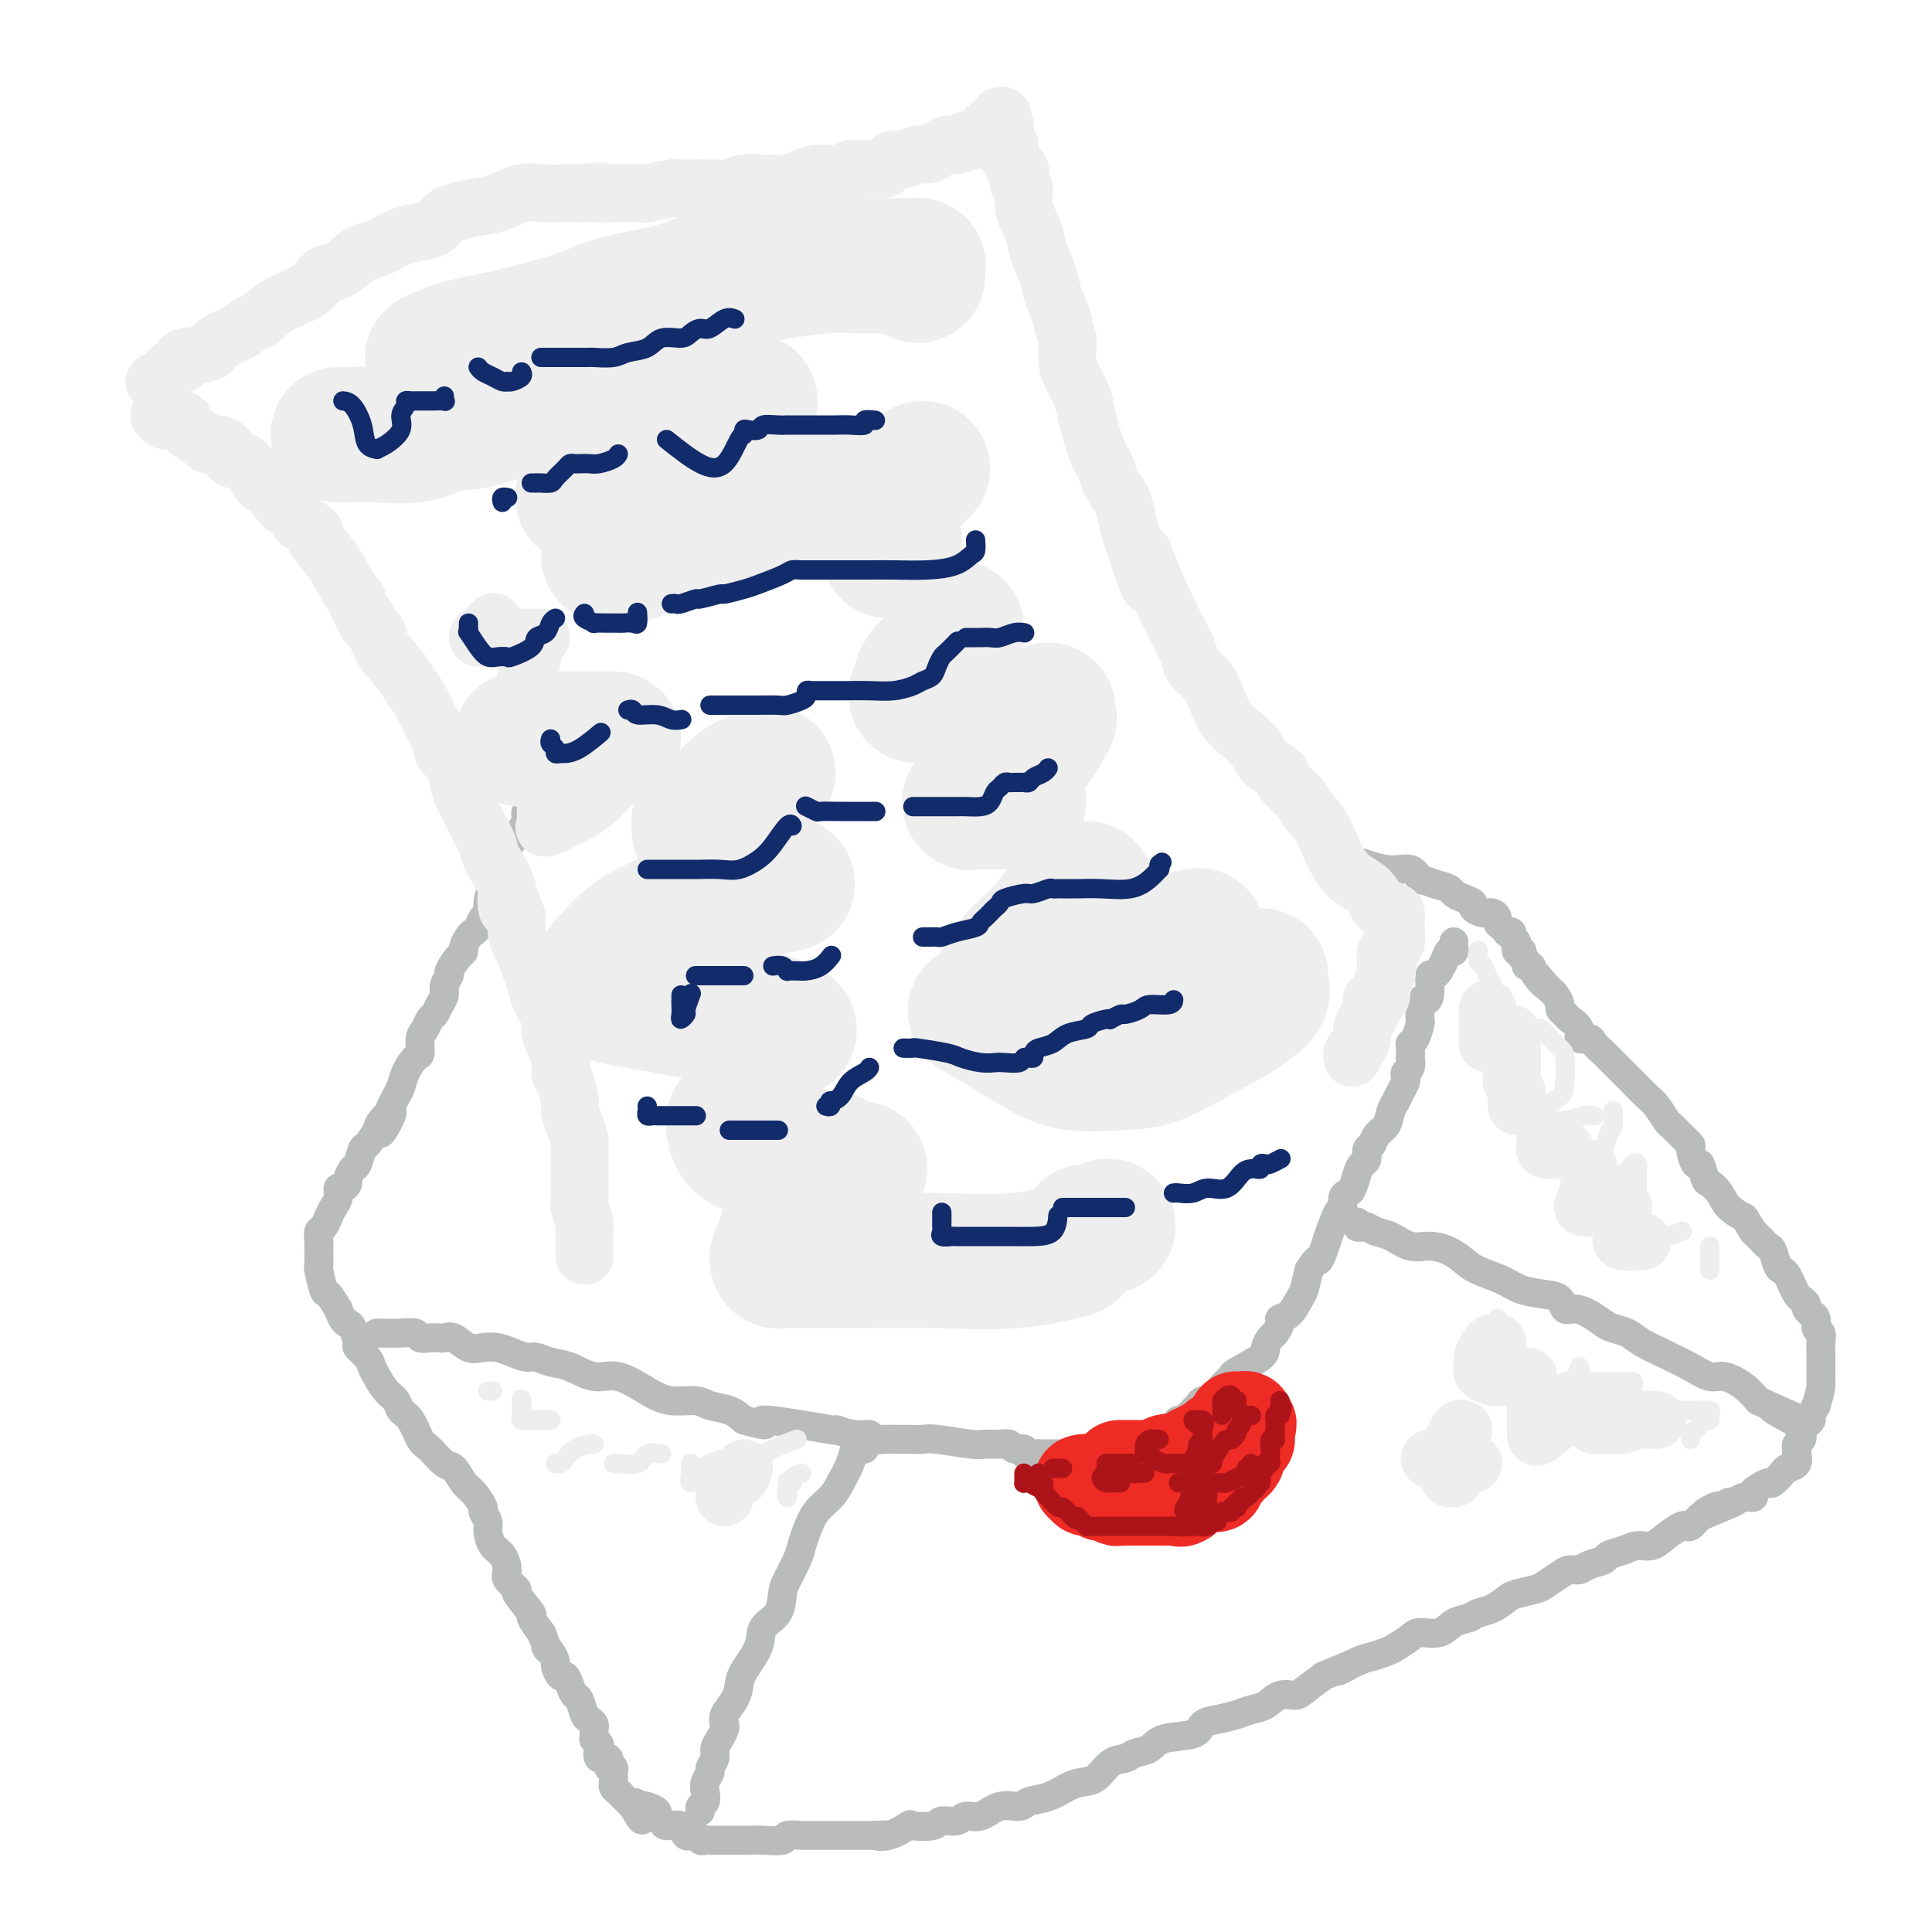 <svg viewBox='0 0 400 400' version='1.1' xmlns='http://www.w3.org/2000/svg' xmlns:xlink='http://www.w3.org/1999/xlink'><g fill='none' stroke='rgb(186,187,187)' stroke-width='6' stroke-linecap='round' stroke-linejoin='round'><path d='M136,152c0.100,0.000 0.199,0.000 0,0c-0.199,-0.000 -0.698,-0.000 -1,0c-0.302,0.000 -0.409,0.000 -1,0c-0.591,-0.000 -1.668,-0.000 -2,0c-0.332,0.000 0.079,0.000 0,0c-0.079,-0.000 -0.648,-0.001 -1,0c-0.352,0.001 -0.486,0.004 -1,0c-0.514,-0.004 -1.409,-0.015 -2,0c-0.591,0.015 -0.879,0.056 -1,0c-0.121,-0.056 -0.074,-0.208 0,0c0.074,0.208 0.174,0.776 0,1c-0.174,0.224 -0.624,0.102 -1,0c-0.376,-0.102 -0.678,-0.186 -1,0c-0.322,0.186 -0.664,0.642 -1,1c-0.336,0.358 -0.667,0.617 -1,1c-0.333,0.383 -0.668,0.890 -1,1c-0.332,0.110 -0.663,-0.178 -1,0c-0.337,0.178 -0.682,0.821 -1,1c-0.318,0.179 -0.610,-0.107 -1,0c-0.390,0.107 -0.878,0.607 -1,1c-0.122,0.393 0.121,0.679 0,1c-0.121,0.321 -0.606,0.676 -1,1c-0.394,0.324 -0.696,0.615 -1,1c-0.304,0.385 -0.610,0.863 -1,1c-0.390,0.137 -0.864,-0.065 -1,0c-0.136,0.065 0.067,0.399 0,1c-0.067,0.601 -0.403,1.470 -1,2c-0.597,0.530 -1.456,0.723 -2,1c-0.544,0.277 -0.772,0.639 -1,1'/><path d='M110,167c-2.330,2.337 -0.656,1.179 0,1c0.656,-0.179 0.293,0.620 0,1c-0.293,0.380 -0.516,0.342 -1,1c-0.484,0.658 -1.230,2.014 -2,3c-0.770,0.986 -1.565,1.602 -2,3c-0.435,1.398 -0.512,3.578 -1,5c-0.488,1.422 -1.388,2.086 -2,3c-0.612,0.914 -0.938,2.076 -1,3c-0.062,0.924 0.138,1.609 0,2c-0.138,0.391 -0.615,0.490 -1,1c-0.385,0.510 -0.677,1.433 -1,2c-0.323,0.567 -0.677,0.780 -1,1c-0.323,0.220 -0.616,0.448 -1,1c-0.384,0.552 -0.858,1.428 -1,2c-0.142,0.572 0.049,0.839 0,1c-0.049,0.161 -0.338,0.217 -1,1c-0.662,0.783 -1.697,2.292 -2,3c-0.303,0.708 0.126,0.613 0,1c-0.126,0.387 -0.807,1.254 -1,2c-0.193,0.746 0.103,1.369 0,2c-0.103,0.631 -0.606,1.270 -1,2c-0.394,0.730 -0.679,1.551 -1,2c-0.321,0.449 -0.676,0.524 -1,1c-0.324,0.476 -0.615,1.352 -1,2c-0.385,0.648 -0.863,1.069 -1,2c-0.137,0.931 0.065,2.371 0,3c-0.065,0.629 -0.399,0.448 -1,1c-0.601,0.552 -1.470,1.839 -2,3c-0.530,1.161 -0.719,2.197 -1,3c-0.281,0.803 -0.652,1.372 -1,2c-0.348,0.628 -0.674,1.314 -1,2'/><path d='M81,229c-4.373,10.003 -0.807,4.012 0,2c0.807,-2.012 -1.146,-0.045 -2,1c-0.854,1.045 -0.610,1.168 -1,2c-0.390,0.832 -1.415,2.373 -2,3c-0.585,0.627 -0.730,0.339 -1,1c-0.270,0.661 -0.663,2.272 -1,3c-0.337,0.728 -0.616,0.572 -1,1c-0.384,0.428 -0.873,1.441 -1,2c-0.127,0.559 0.107,0.663 0,1c-0.107,0.337 -0.553,0.905 -1,1c-0.447,0.095 -0.893,-0.283 -1,0c-0.107,0.283 0.125,1.227 0,2c-0.125,0.773 -0.608,1.375 -1,2c-0.392,0.625 -0.694,1.271 -1,2c-0.306,0.729 -0.618,1.540 -1,2c-0.382,0.460 -0.834,0.570 -1,1c-0.166,0.430 -0.044,1.181 0,2c0.044,0.819 0.011,1.708 0,2c-0.011,0.292 0.000,-0.012 0,0c-0.000,0.012 -0.012,0.341 0,1c0.012,0.659 0.047,1.649 0,2c-0.047,0.351 -0.178,0.063 0,1c0.178,0.937 0.663,3.098 1,4c0.337,0.902 0.525,0.543 1,1c0.475,0.457 1.238,1.728 2,3'/><path d='M70,271c1.029,2.831 1.603,2.908 2,3c0.397,0.092 0.617,0.199 1,1c0.383,0.801 0.928,2.297 1,3c0.072,0.703 -0.329,0.615 0,1c0.329,0.385 1.387,1.244 2,2c0.613,0.756 0.779,1.410 1,2c0.221,0.590 0.496,1.114 1,2c0.504,0.886 1.238,2.132 2,3c0.762,0.868 1.554,1.358 2,2c0.446,0.642 0.546,1.437 1,2c0.454,0.563 1.262,0.894 2,2c0.738,1.106 1.405,2.986 2,4c0.595,1.014 1.117,1.162 2,2c0.883,0.838 2.125,2.365 3,3c0.875,0.635 1.382,0.379 2,1c0.618,0.621 1.346,2.120 2,3c0.654,0.880 1.232,1.141 2,2c0.768,0.859 1.724,2.317 2,3c0.276,0.683 -0.130,0.590 0,1c0.130,0.410 0.796,1.321 1,2c0.204,0.679 -0.053,1.126 0,2c0.053,0.874 0.415,2.175 1,3c0.585,0.825 1.393,1.173 2,2c0.607,0.827 1.012,2.131 1,3c-0.012,0.869 -0.440,1.302 0,2c0.440,0.698 1.747,1.662 2,2c0.253,0.338 -0.548,0.049 0,1c0.548,0.951 2.446,3.141 3,4c0.554,0.859 -0.235,0.385 0,1c0.235,0.615 1.496,2.319 2,3c0.504,0.681 0.252,0.341 0,0'/><path d='M112,338c2.039,4.672 1.138,3.351 1,3c-0.138,-0.351 0.488,0.269 1,1c0.512,0.731 0.911,1.575 1,2c0.089,0.425 -0.131,0.433 0,1c0.131,0.567 0.612,1.694 1,2c0.388,0.306 0.681,-0.209 1,0c0.319,0.209 0.663,1.141 1,2c0.337,0.859 0.669,1.645 1,2c0.331,0.355 0.663,0.279 1,1c0.337,0.721 0.679,2.239 1,3c0.321,0.761 0.621,0.763 1,1c0.379,0.237 0.837,0.708 1,1c0.163,0.292 0.030,0.406 0,1c-0.030,0.594 0.042,1.670 0,2c-0.042,0.330 -0.200,-0.085 0,0c0.200,0.085 0.756,0.672 1,1c0.244,0.328 0.174,0.399 0,1c-0.174,0.601 -0.453,1.733 0,2c0.453,0.267 1.638,-0.332 2,0c0.362,0.332 -0.099,1.596 0,2c0.099,0.404 0.759,-0.050 1,0c0.241,0.050 0.064,0.605 0,1c-0.064,0.395 -0.014,0.631 0,1c0.014,0.369 -0.008,0.872 0,1c0.008,0.128 0.044,-0.119 0,0c-0.044,0.119 -0.170,0.606 0,1c0.170,0.394 0.637,0.697 1,1c0.363,0.303 0.623,0.607 1,1c0.377,0.393 0.871,0.875 1,1c0.129,0.125 -0.106,-0.107 0,0c0.106,0.107 0.553,0.554 1,1'/><path d='M131,374c3.180,5.570 1.630,1.495 1,0c-0.630,-1.495 -0.342,-0.412 0,0c0.342,0.412 0.736,0.151 1,0c0.264,-0.151 0.397,-0.194 1,0c0.603,0.194 1.675,0.624 2,1c0.325,0.376 -0.097,0.697 0,1c0.097,0.303 0.712,0.588 1,1c0.288,0.412 0.248,0.951 1,1c0.752,0.049 2.295,-0.393 3,0c0.705,0.393 0.570,1.622 1,2c0.430,0.378 1.424,-0.095 2,0c0.576,0.095 0.734,0.757 1,1c0.266,0.243 0.641,0.065 1,0c0.359,-0.065 0.700,-0.017 1,0c0.300,0.017 0.557,0.004 1,0c0.443,-0.004 1.072,-0.000 2,0c0.928,0.000 2.155,-0.004 3,0c0.845,0.004 1.309,0.015 2,0c0.691,-0.015 1.609,-0.057 3,0c1.391,0.057 3.256,0.211 4,0c0.744,-0.211 0.369,-0.789 1,-1c0.631,-0.211 2.269,-0.057 3,0c0.731,0.057 0.556,0.015 1,0c0.444,-0.015 1.508,-0.004 2,0c0.492,0.004 0.414,0.001 1,0c0.586,-0.001 1.838,-0.000 3,0c1.162,0.000 2.236,0.000 3,0c0.764,-0.000 1.218,-0.000 2,0c0.782,0.000 1.891,0.000 3,0'/><path d='M181,380c5.430,-0.187 2.005,-0.154 1,0c-1.005,0.154 0.411,0.430 2,0c1.589,-0.430 3.350,-1.564 4,-2c0.650,-0.436 0.190,-0.174 1,0c0.810,0.174 2.891,0.259 4,0c1.109,-0.259 1.247,-0.862 2,-1c0.753,-0.138 2.121,0.188 3,0c0.879,-0.188 1.270,-0.891 2,-1c0.730,-0.109 1.801,0.375 3,0c1.199,-0.375 2.526,-1.610 4,-2c1.474,-0.390 3.094,0.064 4,0c0.906,-0.064 1.099,-0.645 2,-1c0.901,-0.355 2.509,-0.484 4,-1c1.491,-0.516 2.865,-1.419 4,-2c1.135,-0.581 2.032,-0.838 3,-1c0.968,-0.162 2.006,-0.227 3,-1c0.994,-0.773 1.942,-2.253 3,-3c1.058,-0.747 2.224,-0.763 3,-1c0.776,-0.237 1.162,-0.697 2,-1c0.838,-0.303 2.127,-0.448 3,-1c0.873,-0.552 1.329,-1.510 3,-2c1.671,-0.490 4.558,-0.513 6,-1c1.442,-0.487 1.439,-1.439 2,-2c0.561,-0.561 1.686,-0.732 3,-1c1.314,-0.268 2.817,-0.632 4,-1c1.183,-0.368 2.044,-0.741 3,-1c0.956,-0.259 2.005,-0.404 3,-1c0.995,-0.596 1.937,-1.644 3,-2c1.063,-0.356 2.248,-0.019 3,0c0.752,0.019 1.072,-0.280 2,-1c0.928,-0.720 2.464,-1.860 4,-3'/><path d='M274,347c9.292,-3.985 4.022,-1.448 3,-1c-1.022,0.448 2.206,-1.193 4,-2c1.794,-0.807 2.155,-0.781 3,-1c0.845,-0.219 2.172,-0.684 3,-1c0.828,-0.316 1.155,-0.484 2,-1c0.845,-0.516 2.208,-1.381 3,-2c0.792,-0.619 1.012,-0.992 2,-1c0.988,-0.008 2.742,0.350 4,0c1.258,-0.350 2.018,-1.407 3,-2c0.982,-0.593 2.186,-0.722 3,-1c0.814,-0.278 1.237,-0.705 2,-1c0.763,-0.295 1.866,-0.459 3,-1c1.134,-0.541 2.300,-1.458 3,-2c0.700,-0.542 0.936,-0.710 2,-1c1.064,-0.290 2.957,-0.704 4,-1c1.043,-0.296 1.237,-0.475 2,-1c0.763,-0.525 2.096,-1.398 3,-2c0.904,-0.602 1.378,-0.935 2,-1c0.622,-0.065 1.391,0.138 2,0c0.609,-0.138 1.058,-0.615 2,-1c0.942,-0.385 2.377,-0.676 3,-1c0.623,-0.324 0.434,-0.681 1,-1c0.566,-0.319 1.885,-0.601 3,-1c1.115,-0.399 2.025,-0.916 3,-1c0.975,-0.084 2.016,0.266 3,0c0.984,-0.266 1.913,-1.146 3,-2c1.087,-0.854 2.333,-1.682 3,-2c0.667,-0.318 0.756,-0.127 1,0c0.244,0.127 0.643,0.188 1,0c0.357,-0.188 0.674,-0.625 1,-1c0.326,-0.375 0.663,-0.687 1,-1'/><path d='M352,314c12.467,-5.266 4.635,-1.932 2,-1c-2.635,0.932 -0.074,-0.539 1,-1c1.074,-0.461 0.660,0.088 1,0c0.340,-0.088 1.436,-0.811 2,-1c0.564,-0.189 0.598,0.157 1,0c0.402,-0.157 1.172,-0.817 2,-1c0.828,-0.183 1.712,0.110 2,0c0.288,-0.110 -0.021,-0.625 0,-1c0.021,-0.375 0.371,-0.612 1,-1c0.629,-0.388 1.535,-0.929 2,-1c0.465,-0.071 0.489,0.327 1,0c0.511,-0.327 1.510,-1.379 2,-2c0.490,-0.621 0.471,-0.810 1,-1c0.529,-0.190 1.605,-0.379 2,-1c0.395,-0.621 0.110,-1.672 0,-2c-0.110,-0.328 -0.043,0.067 0,0c0.043,-0.067 0.063,-0.595 0,-1c-0.063,-0.405 -0.210,-0.686 0,-1c0.210,-0.314 0.778,-0.662 1,-1c0.222,-0.338 0.097,-0.667 0,-1c-0.097,-0.333 -0.167,-0.669 0,-1c0.167,-0.331 0.571,-0.656 1,-1c0.429,-0.344 0.885,-0.708 1,-1c0.115,-0.292 -0.110,-0.512 0,-1c0.110,-0.488 0.555,-1.244 1,-2'/><path d='M376,291c0.845,-2.719 0.959,-3.515 1,-4c0.041,-0.485 0.011,-0.658 0,-1c-0.011,-0.342 -0.003,-0.851 0,-1c0.003,-0.149 0.001,0.063 0,0c-0.001,-0.063 -0.001,-0.401 0,-1c0.001,-0.599 0.001,-1.460 0,-2c-0.001,-0.540 -0.004,-0.760 0,-1c0.004,-0.240 0.016,-0.502 0,-1c-0.016,-0.498 -0.061,-1.234 0,-2c0.061,-0.766 0.228,-1.564 0,-2c-0.228,-0.436 -0.850,-0.512 -1,-1c-0.150,-0.488 0.171,-1.387 0,-2c-0.171,-0.613 -0.833,-0.938 -1,-1c-0.167,-0.062 0.163,0.139 0,0c-0.163,-0.139 -0.817,-0.617 -1,-1c-0.183,-0.383 0.106,-0.669 0,-1c-0.106,-0.331 -0.606,-0.705 -1,-1c-0.394,-0.295 -0.683,-0.511 -1,-1c-0.317,-0.489 -0.662,-1.252 -1,-2c-0.338,-0.748 -0.668,-1.482 -1,-2c-0.332,-0.518 -0.666,-0.821 -1,-1c-0.334,-0.179 -0.667,-0.233 -1,-1c-0.333,-0.767 -0.667,-2.247 -1,-3c-0.333,-0.753 -0.667,-0.779 -1,-1c-0.333,-0.221 -0.667,-0.636 -1,-1c-0.333,-0.364 -0.667,-0.675 -1,-1c-0.333,-0.325 -0.667,-0.662 -1,-1'/><path d='M363,255c-2.152,-3.228 -1.532,-2.799 -2,-3c-0.468,-0.201 -2.023,-1.033 -3,-2c-0.977,-0.967 -1.375,-2.070 -2,-3c-0.625,-0.930 -1.478,-1.685 -2,-2c-0.522,-0.315 -0.713,-0.188 -1,-1c-0.287,-0.812 -0.671,-2.563 -1,-3c-0.329,-0.437 -0.603,0.440 -1,0c-0.397,-0.440 -0.918,-2.196 -1,-3c-0.082,-0.804 0.273,-0.656 0,-1c-0.273,-0.344 -1.174,-1.179 -2,-2c-0.826,-0.821 -1.576,-1.627 -2,-2c-0.424,-0.373 -0.522,-0.312 -1,-1c-0.478,-0.688 -1.335,-2.124 -2,-3c-0.665,-0.876 -1.136,-1.193 -2,-2c-0.864,-0.807 -2.119,-2.103 -3,-3c-0.881,-0.897 -1.386,-1.393 -2,-2c-0.614,-0.607 -1.335,-1.324 -2,-2c-0.665,-0.676 -1.272,-1.311 -2,-2c-0.728,-0.689 -1.575,-1.431 -2,-2c-0.425,-0.569 -0.428,-0.964 -1,-1c-0.572,-0.036 -1.712,0.288 -2,0c-0.288,-0.288 0.278,-1.190 0,-2c-0.278,-0.810 -1.398,-1.530 -2,-2c-0.602,-0.470 -0.686,-0.689 -1,-1c-0.314,-0.311 -0.858,-0.713 -1,-1c-0.142,-0.287 0.116,-0.458 0,-1c-0.116,-0.542 -0.608,-1.454 -1,-2c-0.392,-0.546 -0.683,-0.728 -1,-1c-0.317,-0.272 -0.658,-0.636 -1,-1'/><path d='M320,204c-6.830,-8.089 -2.403,-2.811 -1,-1c1.403,1.811 -0.216,0.157 -1,-1c-0.784,-1.157 -0.732,-1.816 -1,-2c-0.268,-0.184 -0.855,0.108 -1,0c-0.145,-0.108 0.154,-0.616 0,-1c-0.154,-0.384 -0.759,-0.643 -1,-1c-0.241,-0.357 -0.117,-0.813 0,-1c0.117,-0.187 0.229,-0.106 0,0c-0.229,0.106 -0.797,0.236 -1,0c-0.203,-0.236 -0.039,-0.837 0,-1c0.039,-0.163 -0.046,0.114 0,0c0.046,-0.114 0.223,-0.618 0,-1c-0.223,-0.382 -0.847,-0.641 -1,-1c-0.153,-0.359 0.165,-0.817 0,-1c-0.165,-0.183 -0.814,-0.090 -1,0c-0.186,0.090 0.091,0.178 0,0c-0.091,-0.178 -0.552,-0.621 -1,-1c-0.448,-0.379 -0.885,-0.693 -1,-1c-0.115,-0.307 0.090,-0.607 0,-1c-0.090,-0.393 -0.475,-0.879 -1,-1c-0.525,-0.121 -1.192,0.122 -2,0c-0.808,-0.122 -1.759,-0.610 -2,-1c-0.241,-0.390 0.228,-0.682 0,-1c-0.228,-0.318 -1.154,-0.663 -2,-1c-0.846,-0.337 -1.612,-0.668 -2,-1c-0.388,-0.332 -0.396,-0.666 -1,-1c-0.604,-0.334 -1.802,-0.667 -3,-1'/><path d='M297,183c-2.467,-1.025 -2.635,-0.586 -3,-1c-0.365,-0.414 -0.928,-1.680 -2,-2c-1.072,-0.320 -2.652,0.307 -5,0c-2.348,-0.307 -5.464,-1.546 -7,-2c-1.536,-0.454 -1.490,-0.122 -2,0c-0.510,0.122 -1.574,0.035 -2,0c-0.426,-0.035 -0.213,-0.017 0,0'/><path d='M78,276c-0.015,0.002 -0.030,0.004 0,0c0.030,-0.004 0.105,-0.015 1,0c0.895,0.015 2.611,0.056 4,0c1.389,-0.056 2.452,-0.211 3,0c0.548,0.211 0.583,0.787 1,1c0.417,0.213 1.217,0.065 2,0c0.783,-0.065 1.550,-0.045 2,0c0.450,0.045 0.585,0.117 1,0c0.415,-0.117 1.111,-0.421 2,0c0.889,0.421 1.971,1.567 3,2c1.029,0.433 2.004,0.154 3,0c0.996,-0.154 2.012,-0.181 3,0c0.988,0.181 1.946,0.572 3,1c1.054,0.428 2.203,0.893 3,1c0.797,0.107 1.243,-0.146 2,0c0.757,0.146 1.826,0.689 3,1c1.174,0.311 2.455,0.389 4,1c1.545,0.611 3.355,1.757 5,2c1.645,0.243 3.124,-0.415 5,0c1.876,0.415 4.147,1.903 6,3c1.853,1.097 3.287,1.802 5,2c1.713,0.198 3.707,-0.112 5,0c1.293,0.112 1.887,0.646 3,1c1.113,0.354 2.747,0.530 4,1c1.253,0.470 2.127,1.235 3,2'/><path d='M154,294c7.948,2.194 2.319,0.181 4,0c1.681,-0.181 10.674,1.472 14,2c3.326,0.528 0.987,-0.069 1,0c0.013,0.069 2.378,0.803 4,1c1.622,0.197 2.502,-0.143 3,0c0.498,0.143 0.613,0.771 1,1c0.387,0.229 1.047,0.060 2,0c0.953,-0.060 2.199,-0.012 3,0c0.801,0.012 1.158,-0.011 2,0c0.842,0.011 2.168,0.056 3,0c0.832,-0.056 1.168,-0.212 3,0c1.832,0.212 5.158,0.793 7,1c1.842,0.207 2.200,0.040 3,0c0.800,-0.040 2.041,0.046 3,0c0.959,-0.046 1.635,-0.222 2,0c0.365,0.222 0.417,0.844 1,1c0.583,0.156 1.696,-0.154 2,0c0.304,0.154 -0.203,0.773 0,1c0.203,0.227 1.115,0.061 2,0c0.885,-0.061 1.742,-0.016 2,0c0.258,0.016 -0.084,0.004 0,0c0.084,-0.004 0.592,-0.001 1,0c0.408,0.001 0.714,0.000 1,0c0.286,-0.000 0.551,-0.000 1,0c0.449,0.000 1.082,0.000 2,0c0.918,-0.000 2.119,-0.000 3,0c0.881,0.000 1.440,0.000 2,0'/><path d='M226,301c11.801,1.083 5.304,0.291 3,0c-2.304,-0.291 -0.416,-0.081 1,0c1.416,0.081 2.359,0.033 3,0c0.641,-0.033 0.980,-0.052 1,0c0.020,0.052 -0.280,0.173 0,0c0.280,-0.173 1.138,-0.642 2,-1c0.862,-0.358 1.726,-0.606 2,-1c0.274,-0.394 -0.043,-0.933 0,-1c0.043,-0.067 0.444,0.338 1,0c0.556,-0.338 1.266,-1.418 2,-2c0.734,-0.582 1.492,-0.666 2,-1c0.508,-0.334 0.765,-0.916 1,-1c0.235,-0.084 0.448,0.332 1,0c0.552,-0.332 1.444,-1.412 2,-2c0.556,-0.588 0.778,-0.685 1,-1c0.222,-0.315 0.446,-0.848 1,-1c0.554,-0.152 1.440,0.077 2,0c0.560,-0.077 0.795,-0.461 1,-1c0.205,-0.539 0.380,-1.232 1,-2c0.620,-0.768 1.686,-1.610 2,-2c0.314,-0.390 -0.123,-0.327 1,-1c1.123,-0.673 3.808,-2.082 5,-3c1.192,-0.918 0.892,-1.346 1,-2c0.108,-0.654 0.623,-1.535 1,-2c0.377,-0.465 0.615,-0.513 1,-1c0.385,-0.487 0.915,-1.413 1,-2c0.085,-0.587 -0.276,-0.834 0,-1c0.276,-0.166 1.187,-0.251 2,-1c0.813,-0.749 1.527,-2.163 2,-3c0.473,-0.837 0.707,-1.096 1,-2c0.293,-0.904 0.647,-2.452 1,-4'/><path d='M271,263c1.948,-3.144 1.818,-2.003 2,-2c0.182,0.003 0.675,-1.130 1,-2c0.325,-0.870 0.482,-1.476 1,-3c0.518,-1.524 1.396,-3.965 2,-5c0.604,-1.035 0.936,-0.665 1,-1c0.064,-0.335 -0.138,-1.375 0,-2c0.138,-0.625 0.615,-0.835 1,-1c0.385,-0.165 0.677,-0.286 1,-1c0.323,-0.714 0.678,-2.022 1,-3c0.322,-0.978 0.610,-1.627 1,-2c0.390,-0.373 0.882,-0.469 1,-1c0.118,-0.531 -0.137,-1.496 0,-2c0.137,-0.504 0.668,-0.546 1,-1c0.332,-0.454 0.467,-1.322 1,-2c0.533,-0.678 1.466,-1.168 2,-2c0.534,-0.832 0.669,-2.005 1,-3c0.331,-0.995 0.860,-1.810 1,-2c0.140,-0.190 -0.107,0.247 0,0c0.107,-0.247 0.568,-1.178 1,-2c0.432,-0.822 0.834,-1.535 1,-2c0.166,-0.465 0.097,-0.683 0,-1c-0.097,-0.317 -0.222,-0.733 0,-1c0.222,-0.267 0.791,-0.387 1,-1c0.209,-0.613 0.059,-1.720 0,-2c-0.059,-0.280 -0.026,0.268 0,0c0.026,-0.268 0.045,-1.352 0,-2c-0.045,-0.648 -0.156,-0.859 0,-1c0.156,-0.141 0.578,-0.213 1,-1c0.422,-0.787 0.844,-2.289 1,-3c0.156,-0.711 0.044,-0.632 0,-1c-0.044,-0.368 -0.022,-1.184 0,-2'/><path d='M294,209c0.782,-3.090 0.738,-2.315 1,-2c0.262,0.315 0.829,0.172 1,-1c0.171,-1.172 -0.056,-3.371 0,-4c0.056,-0.629 0.393,0.312 1,0c0.607,-0.312 1.483,-1.877 2,-3c0.517,-1.123 0.674,-1.804 1,-2c0.326,-0.196 0.819,0.092 1,0c0.181,-0.092 0.049,-0.563 0,-1c-0.049,-0.437 -0.014,-0.839 0,-1c0.014,-0.161 0.007,-0.080 0,0'/><path d='M179,300c-0.326,0.064 -0.653,0.128 -1,0c-0.347,-0.128 -0.715,-0.447 -1,0c-0.285,0.447 -0.486,1.659 -1,3c-0.514,1.341 -1.342,2.810 -2,4c-0.658,1.190 -1.145,2.103 -2,3c-0.855,0.897 -2.078,1.780 -3,3c-0.922,1.220 -1.543,2.776 -2,4c-0.457,1.224 -0.750,2.117 -1,3c-0.250,0.883 -0.456,1.758 -1,3c-0.544,1.242 -1.425,2.851 -2,4c-0.575,1.149 -0.844,1.837 -1,3c-0.156,1.163 -0.199,2.800 -1,4c-0.801,1.200 -2.360,1.962 -3,3c-0.640,1.038 -0.361,2.350 -1,4c-0.639,1.650 -2.196,3.636 -3,5c-0.804,1.364 -0.856,2.105 -1,3c-0.144,0.895 -0.381,1.945 -1,3c-0.619,1.055 -1.620,2.117 -2,3c-0.380,0.883 -0.139,1.587 0,2c0.139,0.413 0.177,0.534 0,1c-0.177,0.466 -0.568,1.276 -1,2c-0.432,0.724 -0.904,1.363 -1,2c-0.096,0.637 0.184,1.273 0,2c-0.184,0.727 -0.833,1.547 -1,2c-0.167,0.453 0.148,0.541 0,1c-0.148,0.459 -0.758,1.290 -1,2c-0.242,0.710 -0.117,1.301 0,2c0.117,0.699 0.227,1.507 0,2c-0.227,0.493 -0.792,0.671 -1,1c-0.208,0.329 -0.059,0.808 0,1c0.059,0.192 0.030,0.096 0,0'/><path d='M281,253c-0.094,0.416 -0.189,0.831 0,1c0.189,0.169 0.661,0.091 1,0c0.339,-0.091 0.544,-0.197 1,0c0.456,0.197 1.164,0.696 2,1c0.836,0.304 1.799,0.413 3,1c1.201,0.587 2.640,1.652 4,2c1.360,0.348 2.639,-0.020 4,0c1.361,0.020 2.802,0.429 4,1c1.198,0.571 2.151,1.305 3,2c0.849,0.695 1.593,1.351 3,2c1.407,0.649 3.475,1.292 5,2c1.525,0.708 2.505,1.482 4,2c1.495,0.518 3.505,0.782 5,1c1.495,0.218 2.473,0.391 3,1c0.527,0.609 0.601,1.655 1,2c0.399,0.345 1.121,-0.010 2,0c0.879,0.010 1.914,0.387 3,1c1.086,0.613 2.224,1.464 3,2c0.776,0.536 1.189,0.759 2,1c0.811,0.241 2.019,0.501 3,1c0.981,0.499 1.736,1.238 3,2c1.264,0.762 3.036,1.548 4,2c0.964,0.452 1.118,0.571 2,1c0.882,0.429 2.490,1.167 4,2c1.510,0.833 2.920,1.759 4,2c1.080,0.241 1.829,-0.204 3,0c1.171,0.204 2.763,1.058 4,2c1.237,0.942 2.118,1.971 3,3'/><path d='M364,290c13.714,6.132 6.498,2.963 4,2c-2.498,-0.963 -0.278,0.281 1,1c1.278,0.719 1.614,0.914 2,1c0.386,0.086 0.822,0.062 1,0c0.178,-0.062 0.099,-0.161 0,0c-0.099,0.161 -0.219,0.582 0,1c0.219,0.418 0.777,0.834 1,1c0.223,0.166 0.112,0.083 0,0'/></g>
<g fill='none' stroke='rgb(238,238,238)' stroke-width='12' stroke-linecap='round' stroke-linejoin='round'><path d='M121,260c0.000,-0.449 0.000,-0.897 0,-1c-0.000,-0.103 -0.000,0.141 0,0c0.000,-0.141 0.001,-0.666 0,-1c-0.001,-0.334 -0.004,-0.478 0,-1c0.004,-0.522 0.015,-1.423 0,-2c-0.015,-0.577 -0.057,-0.829 0,-1c0.057,-0.171 0.211,-0.260 0,-1c-0.211,-0.740 -0.789,-2.131 -1,-3c-0.211,-0.869 -0.056,-1.215 0,-2c0.056,-0.785 0.012,-2.009 0,-3c-0.012,-0.991 0.007,-1.750 0,-3c-0.007,-1.250 -0.040,-2.990 0,-4c0.040,-1.010 0.152,-1.289 0,-2c-0.152,-0.711 -0.567,-1.853 -1,-3c-0.433,-1.147 -0.884,-2.300 -1,-3c-0.116,-0.700 0.105,-0.947 0,-2c-0.105,-1.053 -0.534,-2.913 -1,-4c-0.466,-1.087 -0.969,-1.401 -1,-2c-0.031,-0.599 0.410,-1.483 0,-3c-0.410,-1.517 -1.672,-3.668 -2,-5c-0.328,-1.332 0.277,-1.847 0,-3c-0.277,-1.153 -1.437,-2.945 -2,-4c-0.563,-1.055 -0.529,-1.374 -1,-3c-0.471,-1.626 -1.446,-4.560 -2,-6c-0.554,-1.440 -0.688,-1.388 -1,-2c-0.312,-0.612 -0.804,-1.889 -1,-3c-0.196,-1.111 -0.098,-2.055 0,-3'/><path d='M107,190c-2.510,-7.724 -2.286,-3.034 -2,-2c0.286,1.034 0.634,-1.589 0,-4c-0.634,-2.411 -2.250,-4.609 -3,-6c-0.750,-1.391 -0.635,-1.974 -1,-3c-0.365,-1.026 -1.210,-2.495 -2,-4c-0.790,-1.505 -1.525,-3.046 -2,-4c-0.475,-0.954 -0.690,-1.322 -1,-2c-0.310,-0.678 -0.716,-1.668 -1,-3c-0.284,-1.332 -0.446,-3.007 -1,-4c-0.554,-0.993 -1.500,-1.305 -2,-2c-0.500,-0.695 -0.554,-1.773 -1,-3c-0.446,-1.227 -1.283,-2.604 -2,-4c-0.717,-1.396 -1.314,-2.811 -2,-4c-0.686,-1.189 -1.459,-2.154 -2,-3c-0.541,-0.846 -0.848,-1.575 -2,-3c-1.152,-1.425 -3.149,-3.547 -4,-5c-0.851,-1.453 -0.558,-2.238 -1,-3c-0.442,-0.762 -1.621,-1.500 -2,-2c-0.379,-0.500 0.041,-0.760 0,-1c-0.041,-0.240 -0.543,-0.459 -1,-1c-0.457,-0.541 -0.869,-1.402 -1,-2c-0.131,-0.598 0.020,-0.931 0,-1c-0.020,-0.069 -0.210,0.127 -1,-1c-0.790,-1.127 -2.181,-3.575 -3,-5c-0.819,-1.425 -1.065,-1.825 -2,-3c-0.935,-1.175 -2.559,-3.124 -3,-4c-0.441,-0.876 0.303,-0.679 0,-1c-0.303,-0.321 -1.651,-1.161 -3,-2'/><path d='M62,108c-4.226,-6.392 -2.289,-3.871 -2,-3c0.289,0.871 -1.068,0.091 -2,-1c-0.932,-1.091 -1.439,-2.495 -2,-3c-0.561,-0.505 -1.175,-0.111 -2,-1c-0.825,-0.889 -1.860,-3.061 -3,-4c-1.140,-0.939 -2.383,-0.646 -3,-1c-0.617,-0.354 -0.607,-1.354 -1,-2c-0.393,-0.646 -1.190,-0.937 -2,-1c-0.810,-0.063 -1.634,0.102 -2,0c-0.366,-0.102 -0.272,-0.471 -1,-1c-0.728,-0.529 -2.276,-1.217 -3,-2c-0.724,-0.783 -0.625,-1.660 -1,-2c-0.375,-0.340 -1.224,-0.143 -2,0c-0.776,0.143 -1.478,0.231 -2,0c-0.522,-0.231 -0.863,-0.780 -1,-1c-0.137,-0.220 -0.068,-0.110 0,0'/><path d='M32,79c0.337,0.089 0.673,0.179 1,0c0.327,-0.179 0.643,-0.625 1,-1c0.357,-0.375 0.754,-0.677 1,-1c0.246,-0.323 0.339,-0.667 1,-1c0.661,-0.333 1.888,-0.655 2,-1c0.112,-0.345 -0.892,-0.712 0,-1c0.892,-0.288 3.680,-0.495 5,-1c1.320,-0.505 1.172,-1.307 2,-2c0.828,-0.693 2.630,-1.276 4,-2c1.370,-0.724 2.306,-1.588 3,-2c0.694,-0.412 1.146,-0.370 2,-1c0.854,-0.630 2.109,-1.930 4,-3c1.891,-1.070 4.417,-1.908 6,-3c1.583,-1.092 2.222,-2.438 3,-3c0.778,-0.562 1.695,-0.339 3,-1c1.305,-0.661 3.000,-2.205 4,-3c1.000,-0.795 1.307,-0.842 2,-1c0.693,-0.158 1.771,-0.427 3,-1c1.229,-0.573 2.607,-1.449 4,-2c1.393,-0.551 2.801,-0.778 4,-1c1.199,-0.222 2.189,-0.439 3,-1c0.811,-0.561 1.444,-1.464 2,-2c0.556,-0.536 1.037,-0.704 2,-1c0.963,-0.296 2.410,-0.720 4,-1c1.590,-0.280 3.324,-0.415 5,-1c1.676,-0.585 3.295,-1.621 5,-2c1.705,-0.379 3.498,-0.102 5,0c1.502,0.102 2.715,0.029 4,0c1.285,-0.029 2.643,-0.015 4,0'/><path d='M121,40c4.998,-0.773 2.995,-0.206 3,0c0.005,0.206 2.020,0.051 3,0c0.980,-0.051 0.927,0.000 2,0c1.073,-0.000 3.273,-0.053 4,0c0.727,0.053 -0.020,0.211 1,0c1.020,-0.211 3.808,-0.792 5,-1c1.192,-0.208 0.790,-0.041 2,0c1.210,0.041 4.034,-0.042 6,0c1.966,0.042 3.075,0.208 4,0c0.925,-0.208 1.664,-0.791 3,-1c1.336,-0.209 3.267,-0.046 4,0c0.733,0.046 0.268,-0.026 1,0c0.732,0.026 2.662,0.152 4,0c1.338,-0.152 2.084,-0.580 3,-1c0.916,-0.420 2.002,-0.830 3,-1c0.998,-0.170 1.909,-0.098 3,0c1.091,0.098 2.362,0.223 3,0c0.638,-0.223 0.643,-0.795 1,-1c0.357,-0.205 1.065,-0.045 2,0c0.935,0.045 2.098,-0.025 3,0c0.902,0.025 1.544,0.146 2,0c0.456,-0.146 0.727,-0.560 1,-1c0.273,-0.440 0.548,-0.905 1,-1c0.452,-0.095 1.080,0.181 2,0c0.920,-0.181 2.130,-0.819 3,-1c0.870,-0.181 1.400,0.095 2,0c0.600,-0.095 1.271,-0.561 2,-1c0.729,-0.439 1.515,-0.850 2,-1c0.485,-0.150 0.669,-0.041 1,0c0.331,0.041 0.809,0.012 1,0c0.191,-0.012 0.096,-0.006 0,0'/><path d='M198,30c5.821,-1.462 2.873,-1.117 2,-1c-0.873,0.117 0.329,0.008 1,0c0.671,-0.008 0.810,0.086 1,0c0.190,-0.086 0.429,-0.352 1,-1c0.571,-0.648 1.473,-1.676 2,-2c0.527,-0.324 0.677,0.058 1,0c0.323,-0.058 0.818,-0.554 1,-1c0.182,-0.446 0.052,-0.842 0,-1c-0.052,-0.158 -0.026,-0.079 0,0'/><path d='M207,24c1.327,-0.451 0.146,1.423 0,2c-0.146,0.577 0.743,-0.141 1,0c0.257,0.141 -0.120,1.141 0,2c0.120,0.859 0.736,1.577 1,2c0.264,0.423 0.175,0.551 0,1c-0.175,0.449 -0.435,1.217 0,2c0.435,0.783 1.565,1.580 2,2c0.435,0.420 0.176,0.465 0,1c-0.176,0.535 -0.270,1.562 0,2c0.270,0.438 0.902,0.287 1,1c0.098,0.713 -0.340,2.288 0,4c0.340,1.712 1.458,3.559 2,5c0.542,1.441 0.508,2.474 1,4c0.492,1.526 1.509,3.543 2,5c0.491,1.457 0.457,2.353 1,4c0.543,1.647 1.662,4.044 2,5c0.338,0.956 -0.104,0.471 0,1c0.104,0.529 0.753,2.074 1,3c0.247,0.926 0.093,1.234 0,2c-0.093,0.766 -0.124,1.990 0,3c0.124,1.010 0.404,1.807 1,3c0.596,1.193 1.506,2.784 2,4c0.494,1.216 0.570,2.058 1,4c0.430,1.942 1.214,4.983 2,7c0.786,2.017 1.572,3.008 2,4c0.428,0.992 0.496,1.984 1,3c0.504,1.016 1.444,2.056 2,3c0.556,0.944 0.726,1.793 1,3c0.274,1.207 0.650,2.774 1,4c0.350,1.226 0.675,2.113 1,3'/><path d='M235,113c4.793,14.482 2.774,6.187 2,3c-0.774,-3.187 -0.303,-1.266 1,2c1.303,3.266 3.437,7.878 5,11c1.563,3.122 2.553,4.754 3,6c0.447,1.246 0.349,2.104 1,3c0.651,0.896 2.051,1.828 3,3c0.949,1.172 1.446,2.583 2,4c0.554,1.417 1.165,2.841 2,4c0.835,1.159 1.896,2.053 3,3c1.104,0.947 2.253,1.947 3,3c0.747,1.053 1.091,2.158 2,3c0.909,0.842 2.381,1.421 3,2c0.619,0.579 0.383,1.159 1,2c0.617,0.841 2.088,1.943 3,3c0.912,1.057 1.267,2.069 2,3c0.733,0.931 1.845,1.780 3,4c1.155,2.220 2.352,5.810 4,8c1.648,2.190 3.748,2.979 5,4c1.252,1.021 1.655,2.274 2,3c0.345,0.726 0.631,0.926 1,1c0.369,0.074 0.820,0.021 1,0c0.180,-0.021 0.090,-0.011 0,0'/><path d='M289,189c0.009,0.664 0.017,1.327 0,2c-0.017,0.673 -0.061,1.355 0,2c0.061,0.645 0.226,1.254 0,2c-0.226,0.746 -0.844,1.628 -1,2c-0.156,0.372 0.150,0.235 0,0c-0.150,-0.235 -0.758,-0.568 -1,0c-0.242,0.568 -0.120,2.037 0,3c0.120,0.963 0.238,1.419 0,2c-0.238,0.581 -0.834,1.286 -1,2c-0.166,0.714 0.096,1.437 0,2c-0.096,0.563 -0.552,0.966 -1,1c-0.448,0.034 -0.890,-0.300 -1,0c-0.110,0.300 0.111,1.236 0,2c-0.111,0.764 -0.555,1.356 -1,2c-0.445,0.644 -0.890,1.339 -1,2c-0.110,0.661 0.114,1.288 0,2c-0.114,0.712 -0.567,1.511 -1,2c-0.433,0.489 -0.847,0.670 -1,1c-0.153,0.330 -0.044,0.809 0,1c0.044,0.191 0.022,0.096 0,0'/><path d='M113,168c0.009,0.724 0.018,1.448 0,2c-0.018,0.552 -0.064,0.932 0,1c0.064,0.068 0.238,-0.175 0,0c-0.238,0.175 -0.889,0.769 1,0c1.889,-0.769 6.316,-2.899 9,-5c2.684,-2.101 3.624,-4.172 4,-5c0.376,-0.828 0.188,-0.414 0,0'/><path d='M126,157c-1.259,0.105 -2.518,0.211 -4,1c-1.482,0.789 -3.187,2.262 -4,3c-0.813,0.738 -0.734,0.742 -1,1c-0.266,0.258 -0.877,0.769 -1,1c-0.123,0.231 0.240,0.181 1,0c0.760,-0.181 1.915,-0.492 3,-1c1.085,-0.508 2.100,-1.214 3,-2c0.900,-0.786 1.686,-1.653 2,-2c0.314,-0.347 0.157,-0.173 0,0'/><path d='M120,158c-0.558,-0.003 -1.117,-0.006 -2,0c-0.883,0.006 -2.091,0.020 -3,0c-0.909,-0.020 -1.518,-0.076 -2,0c-0.482,0.076 -0.836,0.283 -1,0c-0.164,-0.283 -0.137,-1.055 0,-2c0.137,-0.945 0.383,-2.062 1,-3c0.617,-0.938 1.605,-1.697 2,-2c0.395,-0.303 0.198,-0.152 0,0'/><path d='M116,145c-0.280,-0.017 -0.559,-0.033 -2,0c-1.441,0.033 -4.043,0.117 -5,0c-0.957,-0.117 -0.270,-0.435 0,-1c0.270,-0.565 0.124,-1.378 0,-2c-0.124,-0.622 -0.226,-1.052 0,-2c0.226,-0.948 0.779,-2.414 1,-3c0.221,-0.586 0.111,-0.293 0,0'/><path d='M112,132c-0.632,-0.001 -1.264,-0.002 -2,0c-0.736,0.002 -1.577,0.007 -3,0c-1.423,-0.007 -3.428,-0.027 -5,0c-1.572,0.027 -2.710,0.100 -3,0c-0.290,-0.100 0.268,-0.373 1,-1c0.732,-0.627 1.638,-1.608 2,-2c0.362,-0.392 0.181,-0.196 0,0'/></g>
<g fill='none' stroke='rgb(238,238,238)' stroke-width='28' stroke-linecap='round' stroke-linejoin='round'><path d='M190,57c0.008,-0.309 0.016,-0.619 0,-1c-0.016,-0.381 -0.057,-0.834 0,-1c0.057,-0.166 0.213,-0.045 0,0c-0.213,0.045 -0.795,0.015 -2,0c-1.205,-0.015 -3.034,-0.014 -5,0c-1.966,0.014 -4.068,0.041 -6,0c-1.932,-0.041 -3.694,-0.149 -6,0c-2.306,0.149 -5.154,0.554 -8,1c-2.846,0.446 -5.688,0.934 -8,1c-2.312,0.066 -4.093,-0.290 -6,0c-1.907,0.290 -3.939,1.226 -6,2c-2.061,0.774 -4.149,1.386 -7,2c-2.851,0.614 -6.463,1.230 -9,2c-2.537,0.770 -3.997,1.695 -8,3c-4.003,1.305 -10.547,2.989 -15,4c-4.453,1.011 -6.814,1.349 -9,2c-2.186,0.651 -4.196,1.615 -5,2c-0.804,0.385 -0.402,0.193 0,0'/><path d='M70,90c0.907,0.016 1.813,0.031 3,0c1.187,-0.031 2.654,-0.109 5,0c2.346,0.109 5.573,0.405 8,0c2.427,-0.405 4.056,-1.509 6,-2c1.944,-0.491 4.204,-0.367 7,-1c2.796,-0.633 6.130,-2.023 9,-3c2.870,-0.977 5.278,-1.540 8,-2c2.722,-0.460 5.759,-0.817 11,-1c5.241,-0.183 12.688,-0.191 17,0c4.312,0.191 5.489,0.580 7,1c1.511,0.420 3.354,0.872 4,1c0.646,0.128 0.094,-0.069 0,0c-0.094,0.069 0.268,0.403 -1,1c-1.268,0.597 -4.168,1.456 -7,3c-2.832,1.544 -5.596,3.772 -9,6c-3.404,2.228 -7.446,4.455 -10,6c-2.554,1.545 -3.619,2.406 -5,3c-1.381,0.594 -3.077,0.919 -2,1c1.077,0.081 4.927,-0.083 8,0c3.073,0.083 5.370,0.414 9,0c3.630,-0.414 8.593,-1.573 12,-2c3.407,-0.427 5.259,-0.122 6,0c0.741,0.122 0.370,0.061 0,0'/><path d='M158,102c-4.231,1.636 -8.461,3.271 -13,5c-4.539,1.729 -9.386,3.551 -13,5c-3.614,1.449 -5.993,2.525 -6,3c-0.007,0.475 2.360,0.350 4,0c1.640,-0.350 2.555,-0.926 6,-2c3.445,-1.074 9.421,-2.645 14,-4c4.579,-1.355 7.763,-2.493 11,-4c3.237,-1.507 6.527,-3.383 9,-4c2.473,-0.617 4.127,0.026 5,0c0.873,-0.026 0.964,-0.722 1,-1c0.036,-0.278 0.018,-0.139 0,0'/><path d='M191,97c-0.958,0.976 -1.917,1.953 -3,3c-1.083,1.047 -2.291,2.165 -3,3c-0.709,0.835 -0.918,1.389 -1,2c-0.082,0.611 -0.035,1.281 0,2c0.035,0.719 0.058,1.489 0,2c-0.058,0.511 -0.198,0.764 0,1c0.198,0.236 0.733,0.455 1,1c0.267,0.545 0.264,1.416 0,2c-0.264,0.584 -0.790,0.881 -1,1c-0.210,0.119 -0.105,0.059 0,0'/><path d='M198,130c0.003,0.432 0.006,0.863 0,1c-0.006,0.137 -0.023,-0.021 0,0c0.023,0.021 0.084,0.223 0,1c-0.084,0.777 -0.313,2.131 -1,3c-0.687,0.869 -1.833,1.252 -3,2c-1.167,0.748 -2.357,1.861 -3,3c-0.643,1.139 -0.739,2.305 -1,3c-0.261,0.695 -0.686,0.918 0,1c0.686,0.082 2.483,0.022 4,0c1.517,-0.022 2.755,-0.006 4,0c1.245,0.006 2.499,0.002 3,0c0.501,-0.002 0.251,-0.001 0,0'/><path d='M217,147c-0.065,0.979 -0.130,1.958 0,2c0.130,0.042 0.454,-0.854 0,0c-0.454,0.854 -1.686,3.458 -3,5c-1.314,1.542 -2.709,2.021 -5,4c-2.291,1.979 -5.478,5.459 -7,7c-1.522,1.541 -1.380,1.145 -1,1c0.380,-0.145 0.999,-0.039 1,0c0.001,0.039 -0.615,0.010 1,0c1.615,-0.010 5.461,-0.003 7,0c1.539,0.003 0.769,0.001 0,0'/><path d='M225,184c-1.282,0.732 -2.563,1.464 -4,3c-1.437,1.536 -3.028,3.877 -5,6c-1.972,2.123 -4.323,4.026 -6,6c-1.677,1.974 -2.680,4.017 -3,5c-0.320,0.983 0.042,0.906 0,1c-0.042,0.094 -0.490,0.357 1,0c1.490,-0.357 4.916,-1.336 8,-2c3.084,-0.664 5.827,-1.013 9,-2c3.173,-0.987 6.777,-2.612 11,-4c4.223,-1.388 9.064,-2.539 11,-3c1.936,-0.461 0.968,-0.230 0,0'/><path d='M261,202c-0.093,0.708 -0.186,1.416 0,2c0.186,0.584 0.652,1.046 0,2c-0.652,0.954 -2.423,2.402 -5,4c-2.577,1.598 -5.961,3.347 -9,5c-3.039,1.653 -5.734,3.209 -8,4c-2.266,0.791 -4.105,0.817 -7,1c-2.895,0.183 -6.848,0.523 -10,0c-3.152,-0.523 -5.502,-1.910 -9,-4c-3.498,-2.090 -8.142,-4.883 -10,-6c-1.858,-1.117 -0.929,-0.559 0,0'/><path d='M127,153c-2.132,0.000 -4.265,0.000 -7,0c-2.735,0.000 -6.074,0.000 -8,0c-1.926,0.000 -2.439,0.000 -3,0c-0.561,-0.000 -1.169,0.000 -1,0c0.169,0.000 1.114,0.000 2,0c0.886,0.000 1.712,0.000 3,0c1.288,0.000 3.039,0.000 5,0c1.961,0.000 4.132,0.000 5,0c0.868,0.000 0.434,0.000 0,0'/><path d='M159,160c-2.204,0.900 -4.408,1.800 -6,3c-1.592,1.200 -2.572,2.700 -4,4c-1.428,1.300 -3.306,2.401 -4,3c-0.694,0.599 -0.206,0.696 0,1c0.206,0.304 0.130,0.813 0,1c-0.130,0.187 -0.313,0.050 0,0c0.313,-0.050 1.123,-0.013 3,0c1.877,0.013 4.822,0.004 6,0c1.178,-0.004 0.589,-0.002 0,0'/><path d='M163,183c-1.583,0.311 -3.167,0.621 -8,2c-4.833,1.379 -12.917,3.825 -18,6c-5.083,2.175 -7.166,4.077 -9,6c-1.834,1.923 -3.419,3.867 -4,5c-0.581,1.133 -0.159,1.454 0,2c0.159,0.546 0.054,1.317 2,2c1.946,0.683 5.944,1.280 10,2c4.056,0.720 8.170,1.564 12,2c3.830,0.436 7.377,0.463 10,1c2.623,0.537 4.321,1.582 5,2c0.679,0.418 0.340,0.209 0,0'/><path d='M152,232c-0.102,0.520 -0.204,1.040 0,2c0.204,0.960 0.715,2.360 2,3c1.285,0.640 3.346,0.518 7,1c3.654,0.482 8.901,1.566 11,2c2.099,0.434 1.049,0.217 0,0'/><path d='M178,242c-0.398,0.203 -0.797,0.407 -2,1c-1.203,0.593 -3.211,1.576 -5,3c-1.789,1.424 -3.359,3.288 -4,4c-0.641,0.712 -0.354,0.271 -1,1c-0.646,0.729 -2.225,2.626 -3,4c-0.775,1.374 -0.745,2.225 -1,3c-0.255,0.775 -0.794,1.476 -1,2c-0.206,0.524 -0.078,0.872 0,1c0.078,0.128 0.108,0.036 1,0c0.892,-0.036 2.647,-0.017 5,0c2.353,0.017 5.305,0.032 10,0c4.695,-0.032 11.135,-0.112 17,0c5.865,0.112 11.156,0.415 16,0c4.844,-0.415 9.241,-1.547 11,-2c1.759,-0.453 0.879,-0.226 0,0'/><path d='M225,255c0.089,0.111 0.178,0.222 1,0c0.822,-0.222 2.378,-0.778 3,-1c0.622,-0.222 0.311,-0.111 0,0'/></g>
<g fill='none' stroke='rgb(238,238,238)' stroke-width='4' stroke-linecap='round' stroke-linejoin='round'><path d='M306,197c0.024,-0.209 0.049,-0.418 0,0c-0.049,0.418 -0.170,1.463 0,2c0.170,0.537 0.631,0.567 1,1c0.369,0.433 0.645,1.269 1,2c0.355,0.731 0.789,1.356 1,2c0.211,0.644 0.199,1.307 0,2c-0.199,0.693 -0.586,1.415 -1,2c-0.414,0.585 -0.857,1.032 -1,1c-0.143,-0.032 0.013,-0.545 0,-1c-0.013,-0.455 -0.196,-0.853 0,-1c0.196,-0.147 0.770,-0.042 1,0c0.230,0.042 0.115,0.021 0,0'/><path d='M311,206c-0.000,0.158 -0.001,0.315 0,1c0.001,0.685 0.003,1.896 0,3c-0.003,1.104 -0.012,2.099 0,3c0.012,0.901 0.045,1.708 0,2c-0.045,0.292 -0.167,0.071 0,0c0.167,-0.071 0.622,0.009 1,0c0.378,-0.009 0.679,-0.108 1,0c0.321,0.108 0.664,0.422 1,0c0.336,-0.422 0.667,-1.579 1,-2c0.333,-0.421 0.669,-0.107 1,0c0.331,0.107 0.655,0.007 1,0c0.345,-0.007 0.709,0.078 1,0c0.291,-0.078 0.509,-0.320 1,0c0.491,0.320 1.255,1.202 2,2c0.745,0.798 1.471,1.512 2,2c0.529,0.488 0.860,0.750 1,2c0.140,1.250 0.090,3.487 0,5c-0.090,1.513 -0.220,2.300 -1,3c-0.780,0.700 -2.212,1.313 -3,2c-0.788,0.687 -0.934,1.448 -1,2c-0.066,0.552 -0.052,0.894 0,1c0.052,0.106 0.144,-0.024 1,0c0.856,0.024 2.477,0.202 4,0c1.523,-0.202 2.949,-0.785 4,-1c1.051,-0.215 1.729,-0.061 2,0c0.271,0.061 0.136,0.031 0,0'/><path d='M334,230c0.058,1.220 0.116,2.439 0,3c-0.116,0.561 -0.406,0.462 -1,2c-0.594,1.538 -1.491,4.712 -2,6c-0.509,1.288 -0.631,0.692 -1,1c-0.369,0.308 -0.985,1.522 -1,2c-0.015,0.478 0.570,0.221 2,0c1.430,-0.221 3.704,-0.407 5,-1c1.296,-0.593 1.615,-1.595 2,-2c0.385,-0.405 0.835,-0.214 1,0c0.165,0.214 0.044,0.450 0,1c-0.044,0.550 -0.012,1.413 0,2c0.012,0.587 0.003,0.899 0,2c-0.003,1.101 -0.002,2.992 0,4c0.002,1.008 0.003,1.132 0,2c-0.003,0.868 -0.010,2.481 0,3c0.010,0.519 0.035,-0.056 0,0c-0.035,0.056 -0.132,0.743 0,1c0.132,0.257 0.491,0.083 1,0c0.509,-0.083 1.167,-0.074 2,0c0.833,0.074 1.840,0.212 3,0c1.160,-0.212 2.474,-0.775 3,-1c0.526,-0.225 0.263,-0.113 0,0'/><path d='M354,258c0.000,0.446 0.000,0.893 0,1c0.000,0.107 0.000,-0.125 0,0c0.000,0.125 0.000,0.608 0,1c0.000,0.392 0.000,0.693 0,1c0.000,0.307 -0.000,0.618 0,1c0.000,0.382 0.000,0.834 0,1c-0.000,0.166 0.000,0.048 0,0c0.000,-0.048 0.000,-0.024 0,0'/><path d='M310,273c0.000,0.382 0.000,0.764 0,1c-0.000,0.236 -0.000,0.326 0,1c0.000,0.674 0.001,1.932 0,3c-0.001,1.068 -0.003,1.947 0,3c0.003,1.053 0.011,2.279 0,3c-0.011,0.721 -0.041,0.936 0,1c0.041,0.064 0.155,-0.021 0,0c-0.155,0.021 -0.578,0.150 0,0c0.578,-0.150 2.155,-0.579 3,-1c0.845,-0.421 0.956,-0.835 1,-1c0.044,-0.165 0.022,-0.083 0,0'/><path d='M327,283c0.095,0.340 0.190,0.679 0,1c-0.190,0.321 -0.664,0.622 -1,1c-0.336,0.378 -0.534,0.833 -1,1c-0.466,0.167 -1.200,0.045 -1,0c0.200,-0.045 1.335,-0.012 2,0c0.665,0.012 0.860,0.004 1,0c0.140,-0.004 0.226,-0.005 2,0c1.774,0.005 5.236,0.014 7,0c1.764,-0.014 1.831,-0.053 2,0c0.169,0.053 0.441,0.196 0,1c-0.441,0.804 -1.593,2.268 -2,3c-0.407,0.732 -0.067,0.732 0,1c0.067,0.268 -0.138,0.804 0,1c0.138,0.196 0.619,0.052 1,0c0.381,-0.052 0.662,-0.011 2,0c1.338,0.011 3.732,-0.007 6,0c2.268,0.007 4.410,0.038 6,0c1.590,-0.038 2.630,-0.147 3,0c0.370,0.147 0.071,0.550 0,1c-0.071,0.450 0.086,0.947 0,1c-0.086,0.053 -0.415,-0.339 -1,0c-0.585,0.339 -1.425,1.411 -2,2c-0.575,0.589 -0.886,0.697 -1,1c-0.114,0.303 -0.033,0.801 0,1c0.033,0.199 0.016,0.100 0,0'/><path d='M166,305c-0.876,0.322 -1.751,0.645 -2,1c-0.249,0.355 0.130,0.743 0,1c-0.130,0.257 -0.767,0.384 -1,1c-0.233,0.616 -0.063,1.722 0,2c0.063,0.278 0.017,-0.271 0,-1c-0.017,-0.729 -0.005,-1.637 0,-2c0.005,-0.363 0.002,-0.182 0,0'/><path d='M165,298c-1.856,0.670 -3.713,1.340 -5,2c-1.287,0.660 -2.005,1.312 -3,2c-0.995,0.688 -2.267,1.414 -3,2c-0.733,0.586 -0.929,1.033 -1,1c-0.071,-0.033 -0.019,-0.547 0,-1c0.019,-0.453 0.005,-0.844 0,-1c-0.005,-0.156 -0.003,-0.078 0,0'/><path d='M150,302c0.295,-0.073 0.591,-0.145 0,0c-0.591,0.145 -2.067,0.509 -3,1c-0.933,0.491 -1.322,1.109 -2,2c-0.678,0.891 -1.646,2.057 -2,2c-0.354,-0.057 -0.095,-1.335 0,-2c0.095,-0.665 0.026,-0.718 0,-1c-0.026,-0.282 -0.007,-0.795 0,-1c0.007,-0.205 0.004,-0.103 0,0'/><path d='M137,301c-1.155,-0.226 -2.309,-0.453 -3,0c-0.691,0.453 -0.917,1.585 -2,2c-1.083,0.415 -3.022,0.112 -4,0c-0.978,-0.112 -0.994,-0.032 -1,0c-0.006,0.032 -0.003,0.016 0,0'/><path d='M123,299c-0.138,-0.061 -0.275,-0.121 -1,0c-0.725,0.121 -2.037,0.425 -3,1c-0.963,0.575 -1.578,1.422 -2,2c-0.422,0.578 -0.652,0.886 -1,1c-0.348,0.114 -0.814,0.032 -1,0c-0.186,-0.032 -0.093,-0.016 0,0'/><path d='M114,294c0.056,0.000 0.113,0.000 0,0c-0.113,-0.000 -0.394,-0.001 -1,0c-0.606,0.001 -1.535,0.003 -2,0c-0.465,-0.003 -0.464,-0.012 -1,0c-0.536,0.012 -1.608,0.044 -2,0c-0.392,-0.044 -0.106,-0.166 0,-1c0.106,-0.834 0.030,-2.381 0,-3c-0.030,-0.619 -0.015,-0.309 0,0'/><path d='M102,288c-0.417,0.000 -0.833,0.000 -1,0c-0.167,0.000 -0.083,0.000 0,0'/></g>
<g fill='none' stroke='rgb(238,43,36)' stroke-width='20' stroke-linecap='round' stroke-linejoin='round'><path d='M224,307c0.475,-0.111 0.950,-0.222 1,0c0.050,0.222 -0.324,0.777 0,1c0.324,0.223 1.345,0.112 2,0c0.655,-0.112 0.945,-0.227 1,0c0.055,0.227 -0.126,0.797 0,1c0.126,0.203 0.557,0.040 1,0c0.443,-0.040 0.896,0.042 1,0c0.104,-0.042 -0.141,-0.207 0,0c0.141,0.207 0.668,0.788 1,1c0.332,0.212 0.470,0.057 1,0c0.530,-0.057 1.452,-0.015 2,0c0.548,0.015 0.720,0.004 1,0c0.280,-0.004 0.666,-0.001 1,0c0.334,0.001 0.614,0.000 1,0c0.386,-0.000 0.877,-0.000 1,0c0.123,0.000 -0.122,0.000 0,0c0.122,-0.000 0.610,-0.000 1,0c0.390,0.000 0.682,0.000 1,0c0.318,-0.000 0.663,-0.000 1,0c0.337,0.000 0.668,0.000 1,0c0.332,-0.000 0.666,-0.000 1,0'/><path d='M243,310c2.891,0.467 0.620,0.135 0,0c-0.620,-0.135 0.411,-0.074 1,0c0.589,0.074 0.735,0.160 1,0c0.265,-0.160 0.648,-0.565 1,-1c0.352,-0.435 0.673,-0.901 1,-1c0.327,-0.099 0.661,0.169 1,0c0.339,-0.169 0.683,-0.775 1,-1c0.317,-0.225 0.606,-0.068 1,0c0.394,0.068 0.893,0.047 1,0c0.107,-0.047 -0.179,-0.120 0,0c0.179,0.120 0.823,0.435 1,0c0.177,-0.435 -0.111,-1.618 0,-2c0.111,-0.382 0.622,0.038 1,0c0.378,-0.038 0.623,-0.535 1,-1c0.377,-0.465 0.886,-0.898 1,-1c0.114,-0.102 -0.167,0.126 0,0c0.167,-0.126 0.781,-0.607 1,-1c0.219,-0.393 0.044,-0.697 0,-1c-0.044,-0.303 0.045,-0.603 0,-1c-0.045,-0.397 -0.222,-0.890 0,-1c0.222,-0.110 0.844,0.164 1,0c0.156,-0.164 -0.154,-0.765 0,-1c0.154,-0.235 0.773,-0.104 1,0c0.227,0.104 0.061,0.182 0,0c-0.061,-0.182 -0.017,-0.623 0,-1c0.017,-0.377 0.009,-0.688 0,-1'/><path d='M258,296c0.916,-1.868 0.207,-1.037 0,-1c-0.207,0.037 0.088,-0.719 0,-1c-0.088,-0.281 -0.559,-0.085 -1,0c-0.441,0.085 -0.853,0.061 -1,0c-0.147,-0.061 -0.028,-0.157 0,0c0.028,0.157 -0.034,0.568 0,1c0.034,0.432 0.163,0.885 0,1c-0.163,0.115 -0.619,-0.109 -1,0c-0.381,0.109 -0.689,0.550 -1,1c-0.311,0.450 -0.626,0.909 -1,1c-0.374,0.091 -0.808,-0.187 -1,0c-0.192,0.187 -0.142,0.838 0,1c0.142,0.162 0.375,-0.167 0,0c-0.375,0.167 -1.358,0.829 -2,1c-0.642,0.171 -0.942,-0.147 -1,0c-0.058,0.147 0.125,0.761 0,1c-0.125,0.239 -0.557,0.102 -1,0c-0.443,-0.102 -0.895,-0.171 -1,0c-0.105,0.171 0.137,0.582 0,1c-0.137,0.418 -0.652,0.843 -1,1c-0.348,0.157 -0.528,0.045 -1,0c-0.472,-0.045 -1.236,-0.022 -2,0'/><path d='M243,303c-2.190,1.409 -1.165,0.430 -1,0c0.165,-0.430 -0.529,-0.311 -1,0c-0.471,0.311 -0.718,0.815 -1,1c-0.282,0.185 -0.599,0.049 -1,0c-0.401,-0.049 -0.886,-0.013 -1,0c-0.114,0.013 0.143,0.004 0,0c-0.143,-0.004 -0.687,-0.001 -1,0c-0.313,0.001 -0.396,0.000 -1,0c-0.604,-0.000 -1.729,-0.000 -2,0c-0.271,0.000 0.312,0.000 0,0c-0.312,-0.000 -1.518,-0.000 -2,0c-0.482,0.000 -0.241,0.000 0,0'/></g>
<g fill='none' stroke='rgb(173,20,25)' stroke-width='4' stroke-linecap='round' stroke-linejoin='round'><path d='M215,305c0.030,0.303 0.060,0.606 0,1c-0.060,0.394 -0.210,0.878 0,1c0.210,0.122 0.781,-0.117 1,0c0.219,0.117 0.086,0.591 0,1c-0.086,0.409 -0.124,0.755 0,1c0.124,0.245 0.411,0.391 1,1c0.589,0.609 1.481,1.683 2,2c0.519,0.317 0.665,-0.121 1,0c0.335,0.121 0.859,0.802 1,1c0.141,0.198 -0.103,-0.086 0,0c0.103,0.086 0.551,0.543 1,1'/><path d='M222,314c1.266,1.348 0.930,0.218 1,0c0.070,-0.218 0.547,0.478 1,1c0.453,0.522 0.881,0.872 1,1c0.119,0.128 -0.070,0.034 0,0c0.070,-0.034 0.400,-0.009 1,0c0.600,0.009 1.470,0.002 2,0c0.530,-0.002 0.719,-0.001 1,0c0.281,0.001 0.654,0.000 1,0c0.346,-0.000 0.666,-0.000 1,0c0.334,0.000 0.681,0.000 1,0c0.319,-0.000 0.610,-0.000 1,0c0.390,0.000 0.878,0.000 1,0c0.122,-0.000 -0.122,-0.000 0,0c0.122,0.000 0.609,0.000 1,0c0.391,-0.000 0.686,-0.000 1,0c0.314,0.000 0.647,0.000 1,0c0.353,-0.000 0.725,-0.000 1,0c0.275,0.000 0.452,0.000 1,0c0.548,-0.000 1.466,-0.000 2,0c0.534,0.000 0.682,0.000 1,0c0.318,-0.000 0.805,-0.000 1,0c0.195,0.000 0.097,0.000 0,0'/><path d='M243,316c3.445,0.310 1.557,0.084 1,0c-0.557,-0.084 0.218,-0.026 1,0c0.782,0.026 1.573,0.022 2,0c0.427,-0.022 0.492,-0.061 1,0c0.508,0.061 1.460,0.223 2,0c0.540,-0.223 0.669,-0.831 1,-1c0.331,-0.169 0.863,0.099 1,0c0.137,-0.099 -0.122,-0.566 0,-1c0.122,-0.434 0.625,-0.835 1,-1c0.375,-0.165 0.623,-0.096 1,0c0.377,0.096 0.885,0.218 1,0c0.115,-0.218 -0.161,-0.775 0,-1c0.161,-0.225 0.760,-0.117 1,0c0.240,0.117 0.120,0.242 0,0c-0.120,-0.242 -0.239,-0.852 0,-1c0.239,-0.148 0.837,0.167 1,0c0.163,-0.167 -0.110,-0.814 0,-1c0.110,-0.186 0.603,0.090 1,0c0.397,-0.090 0.699,-0.545 1,-1'/><path d='M259,309c1.635,-1.245 1.222,-0.859 1,-1c-0.222,-0.141 -0.252,-0.811 0,-1c0.252,-0.189 0.786,0.103 1,0c0.214,-0.103 0.109,-0.602 0,-1c-0.109,-0.398 -0.222,-0.694 0,-1c0.222,-0.306 0.777,-0.621 1,-1c0.223,-0.379 0.112,-0.823 0,-1c-0.112,-0.177 -0.226,-0.088 0,0c0.226,0.088 0.792,0.174 1,0c0.208,-0.174 0.060,-0.607 0,-1c-0.060,-0.393 -0.030,-0.746 0,-1c0.030,-0.254 0.061,-0.411 0,-1c-0.061,-0.589 -0.212,-1.611 0,-2c0.212,-0.389 0.789,-0.145 1,0c0.211,0.145 0.056,0.193 0,0c-0.056,-0.193 -0.015,-0.625 0,-1c0.015,-0.375 0.003,-0.693 0,-1c-0.003,-0.307 0.002,-0.604 0,-1c-0.002,-0.396 -0.011,-0.890 0,-1c0.011,-0.110 0.041,0.163 0,0c-0.041,-0.163 -0.155,-0.761 0,-1c0.155,-0.239 0.577,-0.120 1,0'/><path d='M265,293c0.928,-2.657 0.249,-1.300 0,-1c-0.249,0.300 -0.067,-0.458 0,-1c0.067,-0.542 0.019,-0.869 0,-1c-0.019,-0.131 -0.010,-0.065 0,0'/><path d='M240,298c-0.340,0.025 -0.680,0.049 -1,0c-0.320,-0.049 -0.618,-0.172 -1,0c-0.382,0.172 -0.846,0.637 -1,1c-0.154,0.363 0.004,0.623 0,1c-0.004,0.377 -0.169,0.872 0,1c0.169,0.128 0.671,-0.109 1,0c0.329,0.109 0.484,0.565 1,1c0.516,0.435 1.391,0.849 2,1c0.609,0.151 0.951,0.041 1,0c0.049,-0.041 -0.194,-0.011 0,0c0.194,0.011 0.826,0.003 1,0c0.174,-0.003 -0.108,-0.003 0,0c0.108,0.003 0.607,0.008 1,0c0.393,-0.008 0.679,-0.030 1,0c0.321,0.030 0.678,0.110 1,0c0.322,-0.110 0.608,-0.411 1,-1c0.392,-0.589 0.890,-1.467 1,-2c0.110,-0.533 -0.166,-0.720 0,-1c0.166,-0.280 0.776,-0.652 1,-1c0.224,-0.348 0.064,-0.671 0,-1c-0.064,-0.329 -0.032,-0.665 0,-1'/><path d='M249,296c0.660,-1.540 0.310,-1.891 0,-2c-0.310,-0.109 -0.580,0.023 -1,0c-0.420,-0.023 -0.989,-0.202 -1,0c-0.011,0.202 0.535,0.785 1,1c0.465,0.215 0.847,0.061 1,0c0.153,-0.061 0.076,-0.031 0,0'/><path d='M253,293c0.002,-0.342 0.003,-0.684 0,-1c-0.003,-0.316 -0.011,-0.608 0,-1c0.011,-0.392 0.040,-0.886 0,-1c-0.040,-0.114 -0.151,0.152 0,0c0.151,-0.152 0.562,-0.721 1,-1c0.438,-0.279 0.901,-0.269 1,0c0.099,0.269 -0.166,0.797 0,1c0.166,0.203 0.763,0.082 1,0c0.237,-0.082 0.115,-0.125 0,0c-0.115,0.125 -0.223,0.418 0,1c0.223,0.582 0.778,1.452 1,2c0.222,0.548 0.111,0.774 0,1'/><path d='M257,294c0.137,0.571 -0.020,-0.001 0,0c0.020,0.001 0.216,0.575 0,1c-0.216,0.425 -0.846,0.702 -1,1c-0.154,0.298 0.167,0.617 0,1c-0.167,0.383 -0.821,0.831 -1,1c-0.179,0.169 0.119,0.059 0,0c-0.119,-0.059 -0.655,-0.068 -1,0c-0.345,0.068 -0.500,0.213 -1,1c-0.500,0.787 -1.347,2.217 -2,3c-0.653,0.783 -1.113,0.918 -1,1c0.113,0.082 0.798,0.110 1,0c0.202,-0.110 -0.080,-0.359 -1,0c-0.920,0.359 -2.478,1.328 -3,2c-0.522,0.672 -0.006,1.049 0,2c0.006,0.951 -0.497,2.475 -1,4'/><path d='M246,311c-1.734,2.799 -0.570,1.297 0,1c0.570,-0.297 0.545,0.611 1,1c0.455,0.389 1.391,0.258 2,0c0.609,-0.258 0.892,-0.644 1,-1c0.108,-0.356 0.043,-0.684 0,-1c-0.043,-0.316 -0.063,-0.621 0,-1c0.063,-0.379 0.209,-0.833 0,-1c-0.209,-0.167 -0.774,-0.048 -1,0c-0.226,0.048 -0.113,0.024 0,0'/><path d='M232,307c-0.330,0.006 -0.660,0.012 -1,0c-0.340,-0.012 -0.691,-0.041 -1,0c-0.309,0.041 -0.577,0.151 -1,0c-0.423,-0.151 -1.003,-0.563 -1,-1c0.003,-0.438 0.588,-0.901 1,-1c0.412,-0.099 0.649,0.166 1,0c0.351,-0.166 0.814,-0.762 1,-1c0.186,-0.238 0.093,-0.119 0,0'/><path d='M231,303c-0.459,-0.000 -0.919,-0.000 -1,0c-0.081,0.000 0.216,0.000 0,0c-0.216,-0.000 -0.945,-0.000 -1,0c-0.055,0.000 0.563,0.000 1,0c0.437,-0.000 0.691,-0.001 1,0c0.309,0.001 0.672,0.003 1,0c0.328,-0.003 0.622,-0.011 1,0c0.378,0.011 0.840,0.041 1,0c0.160,-0.041 0.018,-0.155 0,0c-0.018,0.155 0.086,0.577 0,1c-0.086,0.423 -0.363,0.845 0,1c0.363,0.155 1.367,0.042 2,0c0.633,-0.042 0.895,-0.012 1,0c0.105,0.012 0.052,0.006 0,0'/><path d='M244,307c0.343,-0.000 0.686,-0.000 1,0c0.314,0.000 0.597,0.000 1,0c0.403,-0.000 0.924,-0.000 1,0c0.076,0.000 -0.293,0.001 0,0c0.293,-0.001 1.247,-0.003 2,0c0.753,0.003 1.306,0.012 2,0c0.694,-0.012 1.530,-0.046 2,0c0.470,0.046 0.575,0.171 1,0c0.425,-0.171 1.172,-0.638 2,-1c0.828,-0.362 1.739,-0.619 2,-1c0.261,-0.381 -0.126,-0.886 0,-1c0.126,-0.114 0.765,0.162 1,0c0.235,-0.162 0.067,-0.760 0,-1c-0.067,-0.240 -0.034,-0.120 0,0'/><path d='M259,293c0.000,0.000 0.100,0.100 0.1,0.1'/><path d='M220,304c-0.311,0.000 -0.622,0.000 -1,0c-0.378,0.000 -0.822,0.000 -1,0c-0.178,0.000 -0.089,0.000 0,0'/><path d='M212,305c-0.004,0.312 -0.009,0.623 0,1c0.009,0.377 0.030,0.819 0,1c-0.030,0.181 -0.113,0.101 0,0c0.113,-0.101 0.422,-0.223 1,0c0.578,0.223 1.425,0.791 2,1c0.575,0.209 0.879,0.060 1,0c0.121,-0.060 0.061,-0.030 0,0'/></g>
<g fill='none' stroke='rgb(18,43,106)' stroke-width='4' stroke-linecap='round' stroke-linejoin='round'><path d='M71,83c0.632,0.083 1.264,0.166 2,1c0.736,0.834 1.575,2.418 2,4c0.425,1.582 0.437,3.161 1,4c0.563,0.839 1.677,0.937 2,1c0.323,0.063 -0.144,0.091 0,0c0.144,-0.091 0.899,-0.301 2,-1c1.101,-0.699 2.547,-1.886 3,-3c0.453,-1.114 -0.085,-2.155 0,-3c0.085,-0.845 0.795,-1.494 1,-2c0.205,-0.506 -0.096,-0.868 0,-1c0.096,-0.132 0.588,-0.035 1,0c0.412,0.035 0.745,0.009 1,0c0.255,-0.009 0.432,-0.001 1,0c0.568,0.001 1.525,-0.003 2,0c0.475,0.003 0.467,0.015 1,0c0.533,-0.015 1.607,-0.055 2,0c0.393,0.055 0.106,0.207 0,0c-0.106,-0.207 -0.030,-0.773 0,-1c0.030,-0.227 0.015,-0.113 0,0'/><path d='M99,76c0.248,0.340 0.497,0.679 1,1c0.503,0.321 1.261,0.623 2,1c0.739,0.377 1.459,0.830 2,1c0.541,0.170 0.901,0.056 1,0c0.099,-0.056 -0.065,-0.054 0,0c0.065,0.054 0.358,0.159 1,0c0.642,-0.159 1.635,-0.581 2,-1c0.365,-0.419 0.104,-0.834 0,-1c-0.104,-0.166 -0.052,-0.083 0,0'/><path d='M112,74c0.317,0.000 0.633,0.000 1,0c0.367,-0.000 0.784,-0.000 1,0c0.216,0.000 0.229,0.000 1,0c0.771,-0.000 2.298,-0.000 3,0c0.702,0.000 0.579,0.001 1,0c0.421,-0.001 1.385,-0.004 2,0c0.615,0.004 0.882,0.013 1,0c0.118,-0.013 0.088,-0.050 1,0c0.912,0.050 2.766,0.186 4,0c1.234,-0.186 1.850,-0.693 3,-1c1.150,-0.307 2.836,-0.412 4,-1c1.164,-0.588 1.805,-1.658 3,-2c1.195,-0.342 2.942,0.044 4,0c1.058,-0.044 1.426,-0.520 2,-1c0.574,-0.480 1.356,-0.966 2,-1c0.644,-0.034 1.152,0.383 2,0c0.848,-0.383 2.036,-1.565 3,-2c0.964,-0.435 1.704,-0.124 2,0c0.296,0.124 0.148,0.062 0,0'/><path d='M104,104c-0.113,-0.423 -0.226,-0.845 0,-1c0.226,-0.155 0.792,-0.042 1,0c0.208,0.042 0.060,0.012 0,0c-0.060,-0.012 -0.030,-0.006 0,0'/><path d='M110,100c0.366,0.004 0.732,0.009 1,0c0.268,-0.009 0.439,-0.030 1,0c0.561,0.030 1.513,0.113 2,0c0.487,-0.113 0.511,-0.423 1,-1c0.489,-0.577 1.444,-1.423 2,-2c0.556,-0.577 0.714,-0.886 1,-1c0.286,-0.114 0.700,-0.033 1,0c0.300,0.033 0.487,0.019 1,0c0.513,-0.019 1.353,-0.044 2,0c0.647,0.044 1.101,0.156 2,0c0.899,-0.156 2.242,-0.580 3,-1c0.758,-0.420 0.931,-0.834 1,-1c0.069,-0.166 0.035,-0.083 0,0'/><path d='M138,91c2.475,1.968 4.950,3.935 7,5c2.050,1.065 3.676,1.227 5,0c1.324,-1.227 2.348,-3.845 3,-5c0.652,-1.155 0.932,-0.849 1,-1c0.068,-0.151 -0.078,-0.758 0,-1c0.078,-0.242 0.379,-0.117 1,0c0.621,0.117 1.561,0.228 2,0c0.439,-0.228 0.377,-0.793 1,-1c0.623,-0.207 1.932,-0.055 3,0c1.068,0.055 1.897,0.015 2,0c0.103,-0.015 -0.518,-0.004 0,0c0.518,0.004 2.175,0.002 3,0c0.825,-0.002 0.818,-0.004 2,0c1.182,0.004 3.554,0.015 5,0c1.446,-0.015 1.968,-0.057 3,0c1.032,0.057 2.576,0.211 3,0c0.424,-0.211 -0.270,-0.788 0,-1c0.270,-0.212 1.506,-0.061 2,0c0.494,0.061 0.247,0.030 0,0'/><path d='M97,129c-0.013,0.289 -0.026,0.579 0,1c0.026,0.421 0.089,0.975 0,1c-0.089,0.025 -0.332,-0.477 0,0c0.332,0.477 1.237,1.933 2,3c0.763,1.067 1.382,1.744 2,2c0.618,0.256 1.236,0.090 2,0c0.764,-0.090 1.676,-0.103 2,0c0.324,0.103 0.062,0.322 1,0c0.938,-0.322 3.078,-1.186 4,-2c0.922,-0.814 0.625,-1.577 1,-2c0.375,-0.423 1.420,-0.505 2,-1c0.580,-0.495 0.695,-1.402 1,-2c0.305,-0.598 0.802,-0.885 1,-1c0.198,-0.115 0.099,-0.057 0,0'/><path d='M121,127c-0.249,0.309 -0.498,0.619 0,1c0.498,0.381 1.744,0.834 2,1c0.256,0.166 -0.479,0.045 0,0c0.479,-0.045 2.173,-0.012 3,0c0.827,0.012 0.786,0.005 1,0c0.214,-0.005 0.684,-0.009 1,0c0.316,0.009 0.477,0.031 1,0c0.523,-0.031 1.408,-0.113 2,0c0.592,0.113 0.891,0.422 1,0c0.109,-0.422 0.029,-1.575 0,-2c-0.029,-0.425 -0.008,-0.121 0,0c0.008,0.121 0.004,0.061 0,0'/><path d='M139,125c0.401,-0.033 0.802,-0.065 1,0c0.198,0.065 0.193,0.229 1,0c0.807,-0.229 2.426,-0.849 3,-1c0.574,-0.151 0.104,0.168 1,0c0.896,-0.168 3.157,-0.822 4,-1c0.843,-0.178 0.266,0.120 1,0c0.734,-0.120 2.778,-0.659 4,-1c1.222,-0.341 1.624,-0.484 3,-1c1.376,-0.516 3.728,-1.406 5,-2c1.272,-0.594 1.463,-0.891 2,-1c0.537,-0.109 1.421,-0.029 2,0c0.579,0.029 0.855,0.008 1,0c0.145,-0.008 0.159,-0.002 0,0c-0.159,0.002 -0.492,0.000 0,0c0.492,-0.000 1.809,0.000 3,0c1.191,-0.000 2.254,-0.002 4,0c1.746,0.002 4.173,0.008 6,0c1.827,-0.008 3.054,-0.028 5,0c1.946,0.028 4.613,0.105 7,0c2.387,-0.105 4.496,-0.393 6,-1c1.504,-0.607 2.403,-1.534 3,-2c0.597,-0.466 0.891,-0.472 1,-1c0.109,-0.528 0.031,-1.580 0,-2c-0.031,-0.420 -0.016,-0.210 0,0'/><path d='M114,153c-0.120,0.340 -0.241,0.680 0,1c0.241,0.320 0.842,0.621 1,1c0.158,0.379 -0.129,0.837 0,1c0.129,0.163 0.673,0.033 1,0c0.327,-0.033 0.438,0.032 1,0c0.562,-0.032 1.574,-0.163 3,-1c1.426,-0.837 3.264,-2.382 4,-3c0.736,-0.618 0.368,-0.309 0,0'/><path d='M130,147c0.411,-0.121 0.821,-0.243 1,0c0.179,0.243 0.125,0.850 1,1c0.875,0.150 2.679,-0.156 4,0c1.321,0.156 2.158,0.774 3,1c0.842,0.226 1.688,0.061 2,0c0.312,-0.061 0.089,-0.017 0,0c-0.089,0.017 -0.045,0.009 0,0'/><path d='M147,146c0.771,0.000 1.541,0.000 2,0c0.459,-0.000 0.606,-0.000 1,0c0.394,0.000 1.035,0.001 2,0c0.965,-0.001 2.255,-0.003 3,0c0.745,0.003 0.946,0.012 2,0c1.054,-0.012 2.961,-0.046 4,0c1.039,0.046 1.209,0.170 2,0c0.791,-0.170 2.201,-0.634 3,-1c0.799,-0.366 0.987,-0.634 1,-1c0.013,-0.366 -0.149,-0.830 0,-1c0.149,-0.170 0.607,-0.045 1,0c0.393,0.045 0.719,0.012 1,0c0.281,-0.012 0.518,-0.002 1,0c0.482,0.002 1.211,-0.002 2,0c0.789,0.002 1.639,0.012 3,0c1.361,-0.012 3.233,-0.044 5,0c1.767,0.044 3.429,0.164 5,0c1.571,-0.164 3.051,-0.611 4,-1c0.949,-0.389 1.366,-0.719 2,-1c0.634,-0.281 1.484,-0.514 2,-1c0.516,-0.486 0.699,-1.227 1,-2c0.301,-0.773 0.720,-1.578 1,-2c0.280,-0.422 0.422,-0.460 1,-1c0.578,-0.540 1.594,-1.583 2,-2c0.406,-0.417 0.203,-0.209 0,0'/><path d='M200,132c0.326,0.001 0.653,0.001 1,0c0.347,-0.001 0.715,-0.004 1,0c0.285,0.004 0.486,0.015 1,0c0.514,-0.015 1.339,-0.057 2,0c0.661,0.057 1.156,0.211 2,0c0.844,-0.211 2.035,-0.788 3,-1c0.965,-0.212 1.704,-0.061 2,0c0.296,0.061 0.148,0.030 0,0'/><path d='M134,180c0.225,-0.000 0.451,-0.000 1,0c0.549,0.000 1.423,0.002 3,0c1.577,-0.002 3.857,-0.006 5,0c1.143,0.006 1.148,0.023 2,0c0.852,-0.023 2.550,-0.084 4,0c1.450,0.084 2.651,0.313 4,0c1.349,-0.313 2.845,-1.170 4,-2c1.155,-0.830 1.969,-1.635 3,-3c1.031,-1.365 2.277,-3.291 3,-4c0.723,-0.709 0.921,-0.203 1,0c0.079,0.203 0.040,0.101 0,0'/><path d='M167,167c0.060,0.030 0.121,0.061 0,0c-0.121,-0.061 -0.422,-0.212 0,0c0.422,0.212 1.568,0.789 2,1c0.432,0.211 0.151,0.057 1,0c0.849,-0.057 2.827,-0.015 4,0c1.173,0.015 1.541,0.004 2,0c0.459,-0.004 1.008,-0.001 2,0c0.992,0.001 2.426,0.000 3,0c0.574,-0.000 0.287,-0.000 0,0'/><path d='M189,167c0.478,-0.000 0.956,-0.000 1,0c0.044,0.000 -0.346,0.000 0,0c0.346,-0.000 1.429,-0.000 2,0c0.571,0.000 0.632,0.001 1,0c0.368,-0.001 1.044,-0.002 2,0c0.956,0.002 2.193,0.008 3,0c0.807,-0.008 1.186,-0.029 2,0c0.814,0.029 2.063,0.109 3,0c0.937,-0.109 1.560,-0.407 2,-1c0.440,-0.593 0.695,-1.479 1,-2c0.305,-0.521 0.659,-0.675 1,-1c0.341,-0.325 0.669,-0.819 1,-1c0.331,-0.181 0.666,-0.048 1,0c0.334,0.048 0.666,0.010 1,0c0.334,-0.010 0.670,0.009 1,0c0.330,-0.009 0.652,-0.045 1,0c0.348,0.045 0.720,0.169 1,0c0.280,-0.169 0.467,-0.633 1,-1c0.533,-0.367 1.413,-0.637 2,-1c0.587,-0.363 0.882,-0.818 1,-1c0.118,-0.182 0.059,-0.091 0,0'/><path d='M141,206c0.002,0.360 0.005,0.720 0,1c-0.005,0.280 -0.016,0.481 0,1c0.016,0.519 0.061,1.357 0,2c-0.061,0.643 -0.226,1.090 0,1c0.226,-0.090 0.845,-0.717 1,-1c0.155,-0.283 -0.154,-0.220 0,-1c0.154,-0.780 0.772,-2.402 1,-3c0.228,-0.598 0.065,-0.171 0,0c-0.065,0.171 -0.033,0.085 0,0'/><path d='M144,202c0.325,0.000 0.650,0.000 1,0c0.350,0.000 0.724,0.000 1,0c0.276,-0.000 0.455,0.000 1,0c0.545,0.000 1.455,0.000 2,0c0.545,-0.000 0.724,0.000 1,0c0.276,-0.000 0.649,-0.000 1,0c0.351,0.000 0.682,0.000 1,0c0.318,0.000 0.624,0.000 1,0c0.376,0.000 0.822,0.000 1,0c0.178,0.000 0.089,0.000 0,0'/><path d='M160,200c0.725,-0.113 1.451,-0.227 2,0c0.549,0.227 0.923,0.793 1,1c0.077,0.207 -0.142,0.054 0,0c0.142,-0.054 0.644,-0.008 1,0c0.356,0.008 0.565,-0.023 1,0c0.435,0.023 1.096,0.099 2,0c0.904,-0.099 2.051,-0.373 3,-1c0.949,-0.627 1.700,-1.608 2,-2c0.300,-0.392 0.150,-0.196 0,0'/><path d='M191,194c0.336,-0.002 0.672,-0.003 1,0c0.328,0.003 0.648,0.012 1,0c0.352,-0.012 0.734,-0.045 1,0c0.266,0.045 0.414,0.167 1,0c0.586,-0.167 1.610,-0.622 3,-1c1.390,-0.378 3.146,-0.679 4,-1c0.854,-0.321 0.807,-0.664 1,-1c0.193,-0.336 0.626,-0.667 1,-1c0.374,-0.333 0.688,-0.668 1,-1c0.312,-0.332 0.620,-0.662 1,-1c0.380,-0.338 0.830,-0.683 1,-1c0.170,-0.317 0.059,-0.607 1,-1c0.941,-0.393 2.935,-0.890 4,-1c1.065,-0.110 1.201,0.167 2,0c0.799,-0.167 2.260,-0.777 3,-1c0.740,-0.223 0.758,-0.060 1,0c0.242,0.060 0.707,0.018 1,0c0.293,-0.018 0.413,-0.010 1,0c0.587,0.010 1.639,0.023 3,0c1.361,-0.023 3.030,-0.082 5,0c1.970,0.082 4.241,0.307 6,0c1.759,-0.307 3.008,-1.144 4,-2c0.992,-0.856 1.729,-1.730 2,-2c0.271,-0.270 0.078,0.066 0,0c-0.078,-0.066 -0.039,-0.533 0,-1'/><path d='M240,179c1.000,-0.833 0.500,-0.417 0,0'/><path d='M134,229c0.027,0.309 0.055,0.619 0,1c-0.055,0.381 -0.191,0.834 0,1c0.191,0.166 0.710,0.044 1,0c0.290,-0.044 0.351,-0.012 1,0c0.649,0.012 1.885,0.003 3,0c1.115,-0.003 2.108,-0.001 3,0c0.892,0.001 1.683,0.000 2,0c0.317,-0.000 0.158,-0.000 0,0'/><path d='M151,234c0.329,0.000 0.658,0.000 1,0c0.342,0.000 0.698,0.000 1,0c0.302,-0.000 0.551,0.000 1,0c0.449,0.000 1.100,0.000 2,0c0.900,0.000 2.050,-0.000 3,0c0.950,0.000 1.700,0.000 2,0c0.300,-0.000 0.150,0.000 0,0'/><path d='M171,229c0.409,0.116 0.818,0.232 1,0c0.182,-0.232 0.136,-0.811 0,-1c-0.136,-0.189 -0.362,0.012 0,0c0.362,-0.012 1.313,-0.238 2,-1c0.687,-0.762 1.112,-2.060 2,-3c0.888,-0.940 2.239,-1.522 3,-2c0.761,-0.478 0.932,-0.851 1,-1c0.068,-0.149 0.034,-0.075 0,0'/><path d='M187,217c0.897,0.024 1.794,0.049 2,0c0.206,-0.049 -0.278,-0.171 1,0c1.278,0.171 4.319,0.634 6,1c1.681,0.366 2.002,0.635 3,1c0.998,0.365 2.673,0.826 4,1c1.327,0.174 2.306,0.060 3,0c0.694,-0.060 1.104,-0.068 2,0c0.896,0.068 2.278,0.211 3,0c0.722,-0.211 0.783,-0.778 1,-1c0.217,-0.222 0.589,-0.100 1,0c0.411,0.100 0.860,0.178 1,0c0.140,-0.178 -0.028,-0.611 0,-1c0.028,-0.389 0.254,-0.734 1,-1c0.746,-0.266 2.014,-0.453 3,-1c0.986,-0.547 1.690,-1.453 3,-2c1.310,-0.547 3.225,-0.734 4,-1c0.775,-0.266 0.411,-0.611 1,-1c0.589,-0.389 2.131,-0.821 3,-1c0.869,-0.179 1.066,-0.103 1,0c-0.066,0.103 -0.396,0.234 0,0c0.396,-0.234 1.518,-0.832 2,-1c0.482,-0.168 0.325,0.095 1,0c0.675,-0.095 2.181,-0.548 3,-1c0.819,-0.452 0.952,-0.905 2,-1c1.048,-0.095 3.013,0.167 4,0c0.987,-0.167 0.996,-0.762 1,-1c0.004,-0.238 0.002,-0.119 0,0'/><path d='M195,251c-0.001,0.334 -0.002,0.668 0,1c0.002,0.332 0.008,0.663 0,1c-0.008,0.337 -0.030,0.679 0,1c0.030,0.321 0.113,0.622 0,1c-0.113,0.378 -0.422,0.833 0,1c0.422,0.167 1.574,0.045 2,0c0.426,-0.045 0.124,-0.013 1,0c0.876,0.013 2.928,0.006 5,0c2.072,-0.006 4.163,-0.013 6,0c1.837,0.013 3.420,0.045 5,0c1.580,-0.045 3.156,-0.166 4,-1c0.844,-0.834 0.955,-2.381 1,-3c0.045,-0.619 0.022,-0.309 0,0'/><path d='M220,250c0.252,0.000 0.504,0.000 1,0c0.496,0.000 1.235,-0.000 2,0c0.765,0.000 1.556,0.000 2,0c0.444,-0.000 0.539,-0.000 1,0c0.461,0.000 1.286,0.000 2,0c0.714,0.000 1.315,0.000 2,0c0.685,0.000 1.454,0.000 2,0c0.546,0.000 0.870,-0.000 1,0c0.130,0.000 0.065,0.000 0,0'/><path d='M243,247c-0.039,0.010 -0.079,0.019 0,0c0.079,-0.019 0.276,-0.068 1,0c0.724,0.068 1.977,0.253 3,0c1.023,-0.253 1.818,-0.944 3,-1c1.182,-0.056 2.752,0.522 4,0c1.248,-0.522 2.176,-2.144 3,-3c0.824,-0.856 1.545,-0.948 2,-1c0.455,-0.052 0.646,-0.066 1,0c0.354,0.066 0.873,0.210 1,0c0.127,-0.210 -0.137,-0.775 0,-1c0.137,-0.225 0.676,-0.112 1,0c0.324,0.112 0.433,0.222 1,0c0.567,-0.222 1.590,-0.778 2,-1c0.410,-0.222 0.205,-0.111 0,0'/></g>
<g fill='none' stroke='rgb(238,238,238)' stroke-width='12' stroke-linecap='round' stroke-linejoin='round'><path d='M308,209c0.000,0.528 0.000,1.056 0,2c0.000,0.944 0.000,2.305 0,3c0.000,0.695 0.000,0.726 0,1c0.000,0.274 0.000,0.793 0,1c0.000,0.207 0.000,0.104 0,0'/><path d='M313,214c0.000,0.483 0.000,0.966 0,1c0.000,0.034 0.000,-0.379 0,0c0.000,0.379 0.000,1.552 0,3c0.000,1.448 0.000,3.172 0,4c0.000,0.828 0.000,0.761 0,1c0.000,0.239 -0.000,0.782 0,1c0.000,0.218 0.000,0.109 0,0'/><path d='M314,226c0.000,0.875 0.000,1.750 0,2c0.000,0.250 0.000,-0.125 0,0c0.000,0.125 0.000,0.750 0,1c0.000,0.250 0.000,0.125 0,0'/><path d='M320,236c-0.015,0.453 -0.029,0.906 0,1c0.029,0.094 0.103,-0.171 0,0c-0.103,0.171 -0.381,0.778 0,1c0.381,0.222 1.422,0.060 2,0c0.578,-0.060 0.694,-0.016 1,0c0.306,0.016 0.802,0.005 1,0c0.198,-0.005 0.099,-0.002 0,0'/><path d='M329,242c-0.026,0.166 -0.053,0.332 0,1c0.053,0.668 0.185,1.839 0,3c-0.185,1.161 -0.687,2.311 -1,3c-0.313,0.689 -0.436,0.917 0,1c0.436,0.083 1.430,0.022 2,0c0.570,-0.022 0.717,-0.006 1,0c0.283,0.006 0.703,0.001 1,0c0.297,-0.001 0.472,0.002 1,0c0.528,-0.002 1.409,-0.009 2,0c0.591,0.009 0.890,0.034 1,0c0.110,-0.034 0.030,-0.125 0,0c-0.030,0.125 -0.011,0.468 0,1c0.011,0.532 0.013,1.253 0,2c-0.013,0.747 -0.042,1.521 0,2c0.042,0.479 0.155,0.664 0,1c-0.155,0.336 -0.578,0.822 0,1c0.578,0.178 2.156,0.048 3,0c0.844,-0.048 0.956,-0.014 1,0c0.044,0.014 0.022,0.007 0,0'/><path d='M310,278c-0.341,-0.067 -0.681,-0.134 -1,0c-0.319,0.134 -0.616,0.471 -1,1c-0.384,0.529 -0.856,1.252 -1,2c-0.144,0.748 0.039,1.521 0,2c-0.039,0.479 -0.301,0.664 0,1c0.301,0.336 1.163,0.822 2,1c0.837,0.178 1.648,0.048 3,0c1.352,-0.048 3.243,-0.014 4,0c0.757,0.014 0.378,0.007 0,0'/><path d='M318,289c0.000,-0.015 0.001,-0.029 0,1c-0.001,1.029 -0.002,3.102 0,4c0.002,0.898 0.008,0.619 0,1c-0.008,0.381 -0.029,1.420 0,2c0.029,0.580 0.109,0.701 1,0c0.891,-0.701 2.592,-2.224 4,-3c1.408,-0.776 2.522,-0.804 4,-1c1.478,-0.196 3.320,-0.560 4,-1c0.680,-0.440 0.199,-0.955 0,-1c-0.199,-0.045 -0.115,0.380 0,1c0.115,0.620 0.260,1.435 0,2c-0.260,0.565 -0.927,0.880 -1,1c-0.073,0.120 0.446,0.046 1,0c0.554,-0.046 1.143,-0.065 2,0c0.857,0.065 1.981,0.214 3,0c1.019,-0.214 1.933,-0.789 3,-1c1.067,-0.211 2.287,-0.057 3,0c0.713,0.057 0.918,0.016 1,0c0.082,-0.016 0.041,-0.008 0,0'/><path d='M305,303c-0.226,0.053 -0.452,0.105 -1,0c-0.548,-0.105 -1.419,-0.368 -2,0c-0.581,0.368 -0.874,1.367 -1,2c-0.126,0.633 -0.085,0.902 0,1c0.085,0.098 0.215,0.026 0,0c-0.215,-0.026 -0.776,-0.008 -1,0c-0.224,0.008 -0.112,0.004 0,0'/><path d='M303,296c-0.318,-0.182 -0.635,-0.364 -1,0c-0.365,0.364 -0.777,1.274 -1,2c-0.223,0.726 -0.256,1.267 -1,2c-0.744,0.733 -2.200,1.659 -3,2c-0.800,0.341 -0.943,0.097 -1,0c-0.057,-0.097 -0.029,-0.049 0,0'/><path d='M154,304c-0.226,0.785 -0.453,1.569 -1,2c-0.547,0.431 -1.415,0.507 -2,1c-0.585,0.493 -0.888,1.402 -1,2c-0.112,0.598 -0.032,0.885 0,1c0.032,0.115 0.016,0.057 0,0'/></g>
</svg>